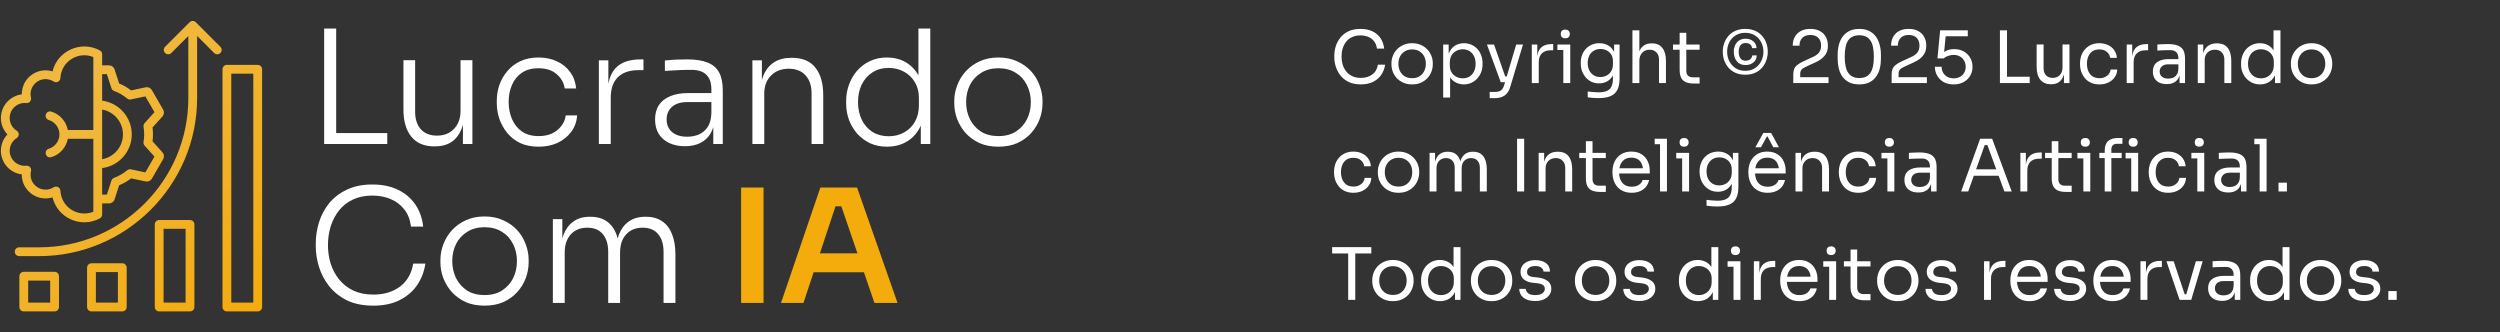 <svg xmlns="http://www.w3.org/2000/svg" width="346" height="46" viewBox="0 0 346 46" fill="none"><rect x="0" y="0" width="346" height="46" fill="#333333" stroke="none"/><path d="M188.339 11.68C187.673 11.68 187.103 11.563 186.629 11.33C186.163 11.097 185.786 10.793 185.499 10.42C185.213 10.047 185.003 9.643 184.869 9.21C184.736 8.77 184.669 8.347 184.669 7.94V7.72C184.669 7.28 184.736 6.84 184.869 6.4C185.009 5.96 185.223 5.56 185.509 5.2C185.796 4.84 186.169 4.55 186.629 4.33C187.089 4.11 187.639 4 188.279 4C188.933 4 189.493 4.113 189.959 4.34C190.426 4.567 190.796 4.883 191.069 5.29C191.343 5.697 191.509 6.177 191.569 6.73H190.569C190.516 6.317 190.383 5.977 190.169 5.71C189.956 5.437 189.686 5.233 189.359 5.1C189.039 4.967 188.679 4.9 188.279 4.9C187.846 4.9 187.466 4.977 187.139 5.13C186.813 5.277 186.539 5.487 186.319 5.76C186.106 6.027 185.943 6.337 185.829 6.69C185.723 7.043 185.669 7.427 185.669 7.84C185.669 8.233 185.723 8.607 185.829 8.96C185.943 9.313 186.109 9.627 186.329 9.9C186.556 10.173 186.836 10.39 187.169 10.55C187.503 10.703 187.893 10.78 188.339 10.78C188.966 10.78 189.493 10.623 189.919 10.31C190.346 9.997 190.606 9.543 190.699 8.95H191.699C191.633 9.45 191.463 9.907 191.189 10.32C190.923 10.733 190.549 11.063 190.069 11.31C189.596 11.557 189.019 11.68 188.339 11.68ZM195.438 11.68C194.972 11.68 194.562 11.6 194.208 11.44C193.855 11.28 193.555 11.07 193.308 10.81C193.068 10.543 192.885 10.247 192.758 9.92C192.638 9.593 192.578 9.26 192.578 8.92V8.74C192.578 8.4 192.642 8.067 192.768 7.74C192.895 7.407 193.082 7.11 193.328 6.85C193.575 6.583 193.875 6.373 194.228 6.22C194.582 6.06 194.985 5.98 195.438 5.98C195.892 5.98 196.295 6.06 196.648 6.22C197.002 6.373 197.302 6.583 197.548 6.85C197.795 7.11 197.982 7.407 198.108 7.74C198.235 8.067 198.298 8.4 198.298 8.74V8.92C198.298 9.26 198.235 9.593 198.108 9.92C197.988 10.247 197.805 10.543 197.558 10.81C197.318 11.07 197.022 11.28 196.668 11.44C196.315 11.6 195.905 11.68 195.438 11.68ZM195.438 10.82C195.838 10.82 196.178 10.733 196.458 10.56C196.745 10.38 196.962 10.14 197.108 9.84C197.262 9.54 197.338 9.203 197.338 8.83C197.338 8.45 197.262 8.11 197.108 7.81C196.955 7.51 196.735 7.273 196.448 7.1C196.168 6.927 195.832 6.84 195.438 6.84C195.052 6.84 194.715 6.927 194.428 7.1C194.142 7.273 193.922 7.51 193.768 7.81C193.615 8.11 193.538 8.45 193.538 8.83C193.538 9.203 193.612 9.54 193.758 9.84C193.912 10.14 194.128 10.38 194.408 10.56C194.695 10.733 195.038 10.82 195.438 10.82ZM199.736 13.5V6.16H200.496V8.47L200.316 8.45C200.35 7.877 200.47 7.41 200.676 7.05C200.89 6.683 201.166 6.413 201.506 6.24C201.846 6.067 202.216 5.98 202.616 5.98C203.003 5.98 203.353 6.053 203.666 6.2C203.986 6.347 204.26 6.547 204.486 6.8C204.713 7.053 204.886 7.347 205.006 7.68C205.126 8.013 205.186 8.367 205.186 8.74V8.92C205.186 9.293 205.123 9.647 204.996 9.98C204.87 10.313 204.69 10.607 204.456 10.86C204.23 11.113 203.956 11.313 203.636 11.46C203.323 11.607 202.976 11.68 202.596 11.68C202.216 11.68 201.853 11.597 201.506 11.43C201.16 11.263 200.873 10.993 200.646 10.62C200.42 10.247 200.29 9.757 200.256 9.15L200.696 9.95V13.5H199.736ZM202.446 10.84C202.806 10.84 203.12 10.757 203.386 10.59C203.653 10.417 203.86 10.18 204.006 9.88C204.153 9.573 204.226 9.223 204.226 8.83C204.226 8.43 204.153 8.08 204.006 7.78C203.86 7.48 203.653 7.247 203.386 7.08C203.12 6.907 202.806 6.82 202.446 6.82C202.126 6.82 201.83 6.893 201.556 7.04C201.283 7.18 201.063 7.387 200.896 7.66C200.736 7.927 200.656 8.25 200.656 8.63V9.09C200.656 9.457 200.74 9.77 200.906 10.03C201.073 10.29 201.293 10.49 201.566 10.63C201.84 10.77 202.133 10.84 202.446 10.84ZM206.173 13.58V12.72H206.943C207.17 12.72 207.36 12.69 207.513 12.63C207.673 12.577 207.803 12.483 207.903 12.35C208.01 12.217 208.096 12.04 208.163 11.82L209.843 6.16H210.783L209.003 12.07C208.896 12.423 208.746 12.71 208.553 12.93C208.36 13.157 208.123 13.32 207.843 13.42C207.57 13.527 207.25 13.58 206.883 13.58H206.173ZM207.803 11.38V10.58H208.963V11.38H207.803ZM207.703 11.38L205.793 6.16H206.773L208.603 11.38H207.703ZM212.002 11.5V6.16H212.762V8.36H212.722C212.722 7.58 212.892 7.01 213.232 6.65C213.579 6.283 214.095 6.1 214.782 6.1H214.962V6.96H214.622C214.089 6.96 213.679 7.103 213.392 7.39C213.105 7.67 212.962 8.077 212.962 8.61V11.5H212.002ZM216.363 11.5V6.16H217.323V11.5H216.363ZM215.543 6.92V6.16H217.323V6.92H215.543ZM216.633 5.3C216.42 5.3 216.26 5.243 216.153 5.13C216.053 5.017 216.003 4.873 216.003 4.7C216.003 4.527 216.053 4.383 216.153 4.27C216.26 4.157 216.42 4.1 216.633 4.1C216.847 4.1 217.003 4.157 217.103 4.27C217.21 4.383 217.263 4.527 217.263 4.7C217.263 4.873 217.21 5.017 217.103 5.13C217.003 5.243 216.847 5.3 216.633 5.3ZM221.2 13.58C220.953 13.58 220.703 13.57 220.45 13.55C220.203 13.53 219.966 13.503 219.74 13.47V12.66C219.98 12.693 220.23 12.72 220.49 12.74C220.756 12.767 221.006 12.78 221.24 12.78C221.726 12.78 222.113 12.713 222.4 12.58C222.693 12.453 222.903 12.25 223.03 11.97C223.163 11.697 223.23 11.343 223.23 10.91V9.89L223.55 9.13C223.53 9.67 223.416 10.12 223.21 10.48C223.003 10.833 222.733 11.1 222.4 11.28C222.073 11.453 221.71 11.54 221.31 11.54C220.936 11.54 220.593 11.47 220.28 11.33C219.973 11.183 219.706 10.983 219.48 10.73C219.26 10.477 219.086 10.187 218.96 9.86C218.84 9.527 218.78 9.177 218.78 8.81V8.63C218.78 8.257 218.843 7.91 218.97 7.59C219.096 7.263 219.273 6.98 219.5 6.74C219.726 6.5 219.996 6.313 220.31 6.18C220.63 6.047 220.98 5.98 221.36 5.98C221.806 5.98 222.2 6.077 222.54 6.27C222.88 6.457 223.146 6.733 223.34 7.1C223.54 7.46 223.65 7.903 223.67 8.43L223.39 8.44V6.16H224.15V10.87C224.15 11.51 224.05 12.027 223.85 12.42C223.656 12.82 223.343 13.113 222.91 13.3C222.483 13.487 221.913 13.58 221.2 13.58ZM221.49 10.66C221.81 10.66 222.1 10.59 222.36 10.45C222.626 10.31 222.836 10.11 222.99 9.85C223.15 9.583 223.23 9.267 223.23 8.9V8.44C223.23 8.08 223.146 7.777 222.98 7.53C222.82 7.283 222.61 7.097 222.35 6.97C222.09 6.843 221.806 6.78 221.5 6.78C221.153 6.78 220.846 6.86 220.58 7.02C220.313 7.18 220.106 7.407 219.96 7.7C219.813 7.987 219.74 8.327 219.74 8.72C219.74 9.113 219.813 9.457 219.96 9.75C220.113 10.043 220.32 10.27 220.58 10.43C220.846 10.583 221.15 10.66 221.49 10.66ZM225.928 11.5V4.2H226.888V8.56H226.648C226.648 8.033 226.714 7.58 226.848 7.2C226.988 6.813 227.201 6.517 227.488 6.31C227.774 6.103 228.141 6 228.588 6H228.628C229.268 6 229.751 6.213 230.078 6.64C230.404 7.06 230.568 7.663 230.568 8.45V11.5H229.608V8.25C229.608 7.817 229.484 7.48 229.238 7.24C228.998 7 228.684 6.88 228.298 6.88C227.871 6.88 227.528 7.023 227.268 7.31C227.014 7.59 226.888 7.96 226.888 8.42V11.5H225.928ZM234.404 11.56C234.004 11.56 233.658 11.503 233.364 11.39C233.078 11.277 232.854 11.083 232.694 10.81C232.541 10.53 232.464 10.153 232.464 9.68V4.54H233.384V9.8C233.384 10.087 233.461 10.31 233.614 10.47C233.774 10.623 233.998 10.7 234.284 10.7H235.224V11.56H234.404ZM231.544 6.88V6.16H235.224V6.88H231.544ZM241.547 10.34C241.007 10.34 240.541 10.247 240.147 10.06C239.754 9.873 239.431 9.627 239.177 9.32C238.931 9.013 238.744 8.68 238.617 8.32C238.497 7.953 238.437 7.597 238.437 7.25V7.07C238.437 6.71 238.501 6.35 238.627 5.99C238.754 5.623 238.944 5.29 239.197 4.99C239.451 4.69 239.774 4.45 240.167 4.27C240.561 4.09 241.021 4 241.547 4C242.081 4 242.541 4.09 242.927 4.27C243.321 4.45 243.644 4.69 243.897 4.99C244.151 5.29 244.341 5.623 244.467 5.99C244.594 6.35 244.657 6.71 244.657 7.07V7.25C244.657 7.597 244.594 7.953 244.467 8.32C244.347 8.68 244.161 9.013 243.907 9.32C243.661 9.627 243.341 9.873 242.947 10.06C242.554 10.247 242.087 10.34 241.547 10.34ZM241.547 9.8C242.061 9.8 242.504 9.68 242.877 9.44C243.257 9.193 243.547 8.87 243.747 8.47C243.954 8.07 244.057 7.637 244.057 7.17C244.057 6.683 243.954 6.243 243.747 5.85C243.547 5.45 243.257 5.133 242.877 4.9C242.504 4.66 242.061 4.54 241.547 4.54C241.034 4.54 240.587 4.66 240.207 4.9C239.834 5.133 239.544 5.45 239.337 5.85C239.137 6.243 239.037 6.683 239.037 7.17C239.037 7.637 239.137 8.07 239.337 8.47C239.544 8.87 239.834 9.193 240.207 9.44C240.587 9.68 241.034 9.8 241.547 9.8ZM241.607 9C241.207 9 240.884 8.91 240.637 8.73C240.397 8.543 240.224 8.313 240.117 8.04C240.011 7.767 239.957 7.5 239.957 7.24V7.11C239.957 6.83 240.014 6.557 240.127 6.29C240.247 6.017 240.427 5.793 240.667 5.62C240.914 5.447 241.227 5.36 241.607 5.36C242.021 5.36 242.367 5.477 242.647 5.71C242.927 5.937 243.081 6.253 243.107 6.66H242.487C242.461 6.447 242.374 6.277 242.227 6.15C242.081 6.023 241.874 5.96 241.607 5.96C241.261 5.96 241.011 6.073 240.857 6.3C240.711 6.527 240.637 6.817 240.637 7.17C240.637 7.397 240.667 7.603 240.727 7.79C240.794 7.977 240.897 8.127 241.037 8.24C241.184 8.347 241.374 8.4 241.607 8.4C241.874 8.4 242.084 8.333 242.237 8.2C242.397 8.06 242.491 7.883 242.517 7.67H243.137C243.117 8.083 242.961 8.41 242.667 8.65C242.374 8.883 242.021 9 241.607 9ZM248.19 11.5V10.3C248.19 10.007 248.23 9.757 248.31 9.55C248.396 9.343 248.543 9.157 248.75 8.99C248.956 8.817 249.236 8.65 249.59 8.49L250.96 7.86C251.293 7.707 251.556 7.51 251.75 7.27C251.943 7.023 252.04 6.707 252.04 6.32C252.04 5.853 251.91 5.49 251.65 5.23C251.39 4.97 251.023 4.84 250.55 4.84C250.083 4.84 249.716 4.97 249.45 5.23C249.183 5.49 249.05 5.853 249.05 6.32H248.11C248.11 5.9 248.196 5.513 248.37 5.16C248.55 4.807 248.82 4.527 249.18 4.32C249.54 4.107 249.996 4 250.55 4C251.103 4 251.556 4.107 251.91 4.32C252.27 4.527 252.536 4.8 252.71 5.14C252.89 5.48 252.98 5.85 252.98 6.25V6.39C252.98 6.917 252.826 7.36 252.52 7.72C252.22 8.08 251.813 8.377 251.3 8.61L249.93 9.24C249.623 9.38 249.416 9.52 249.31 9.66C249.203 9.8 249.15 9.987 249.15 10.22V11.14L248.89 10.68H253.07V11.5H248.19ZM257.331 11.68C256.785 11.68 256.318 11.587 255.931 11.4C255.551 11.207 255.241 10.947 255.001 10.62C254.768 10.293 254.598 9.917 254.491 9.49C254.385 9.057 254.331 8.6 254.331 8.12V7.58C254.331 6.907 254.435 6.3 254.641 5.76C254.855 5.22 255.181 4.793 255.621 4.48C256.068 4.16 256.638 4 257.331 4C258.025 4 258.591 4.16 259.031 4.48C259.471 4.793 259.795 5.22 260.001 5.76C260.215 6.3 260.321 6.907 260.321 7.58V8.12C260.321 8.6 260.268 9.057 260.161 9.49C260.055 9.917 259.881 10.293 259.641 10.62C259.408 10.947 259.101 11.207 258.721 11.4C258.341 11.587 257.878 11.68 257.331 11.68ZM257.331 10.8C258.025 10.8 258.531 10.567 258.851 10.1C259.178 9.627 259.341 8.88 259.341 7.86C259.341 6.793 259.175 6.03 258.841 5.57C258.515 5.11 258.011 4.88 257.331 4.88C256.645 4.88 256.135 5.11 255.801 5.57C255.475 6.03 255.311 6.787 255.311 7.84C255.311 8.867 255.475 9.617 255.801 10.09C256.128 10.563 256.638 10.8 257.331 10.8ZM261.803 11.5V10.3C261.803 10.007 261.843 9.757 261.923 9.55C262.01 9.343 262.156 9.157 262.363 8.99C262.57 8.817 262.85 8.65 263.203 8.49L264.573 7.86C264.906 7.707 265.17 7.51 265.363 7.27C265.556 7.023 265.653 6.707 265.653 6.32C265.653 5.853 265.523 5.49 265.263 5.23C265.003 4.97 264.636 4.84 264.163 4.84C263.696 4.84 263.33 4.97 263.063 5.23C262.796 5.49 262.663 5.853 262.663 6.32H261.723C261.723 5.9 261.81 5.513 261.983 5.16C262.163 4.807 262.433 4.527 262.793 4.32C263.153 4.107 263.61 4 264.163 4C264.716 4 265.17 4.107 265.523 4.32C265.883 4.527 266.15 4.8 266.323 5.14C266.503 5.48 266.593 5.85 266.593 6.25V6.39C266.593 6.917 266.44 7.36 266.133 7.72C265.833 8.08 265.426 8.377 264.913 8.61L263.543 9.24C263.236 9.38 263.03 9.52 262.923 9.66C262.816 9.8 262.763 9.987 262.763 10.22V11.14L262.503 10.68H266.683V11.5H261.803ZM270.384 11.68C269.824 11.68 269.351 11.567 268.964 11.34C268.578 11.107 268.284 10.803 268.084 10.43C267.884 10.057 267.784 9.66 267.784 9.24H268.724C268.724 9.547 268.791 9.82 268.924 10.06C269.064 10.3 269.258 10.49 269.504 10.63C269.751 10.77 270.044 10.84 270.384 10.84C270.718 10.84 271.008 10.773 271.254 10.64C271.508 10.5 271.704 10.31 271.844 10.07C271.984 9.823 272.054 9.547 272.054 9.24C272.054 8.933 271.984 8.657 271.844 8.41C271.711 8.163 271.518 7.967 271.264 7.82C271.018 7.673 270.724 7.6 270.384 7.6C270.138 7.6 269.888 7.643 269.634 7.73C269.381 7.81 269.178 7.927 269.024 8.08H268.144L268.514 4.2H272.344V5.02H269.074L269.314 4.69L269.034 7.52L268.774 7.43C268.968 7.237 269.201 7.083 269.474 6.97C269.754 6.857 270.071 6.8 270.424 6.8C270.984 6.8 271.454 6.917 271.834 7.15C272.214 7.377 272.501 7.673 272.694 8.04C272.894 8.4 272.994 8.777 272.994 9.17V9.31C272.994 9.703 272.894 10.083 272.694 10.45C272.494 10.81 272.198 11.107 271.804 11.34C271.418 11.567 270.944 11.68 270.384 11.68ZM276.79 11.5V4.2H277.77V11.5H276.79ZM277.57 11.5V10.62H280.91V11.5H277.57ZM283.842 11.66C283.209 11.66 282.722 11.453 282.382 11.04C282.042 10.627 281.872 10.03 281.872 9.25V6.15H282.832V9.44C282.832 9.86 282.945 10.19 283.172 10.43C283.399 10.663 283.705 10.78 284.092 10.78C284.492 10.78 284.819 10.653 285.072 10.4C285.325 10.14 285.452 9.787 285.452 9.34V6.15H286.412V11.5H285.652V9.21H285.772C285.772 9.737 285.702 10.183 285.562 10.55C285.422 10.91 285.212 11.187 284.932 11.38C284.659 11.567 284.309 11.66 283.882 11.66H283.842ZM290.561 11.68C290.101 11.68 289.701 11.6 289.361 11.44C289.028 11.28 288.751 11.067 288.531 10.8C288.311 10.527 288.145 10.227 288.031 9.9C287.925 9.573 287.871 9.247 287.871 8.92V8.74C287.871 8.4 287.925 8.067 288.031 7.74C288.145 7.413 288.311 7.12 288.531 6.86C288.758 6.593 289.038 6.38 289.371 6.22C289.705 6.06 290.095 5.98 290.541 5.98C290.988 5.98 291.388 6.063 291.741 6.23C292.101 6.397 292.388 6.633 292.601 6.94C292.821 7.24 292.945 7.597 292.971 8.01H292.051C292.005 7.677 291.851 7.4 291.591 7.18C291.331 6.953 290.981 6.84 290.541 6.84C290.161 6.84 289.845 6.927 289.591 7.1C289.338 7.273 289.148 7.51 289.021 7.81C288.895 8.11 288.831 8.45 288.831 8.83C288.831 9.197 288.895 9.533 289.021 9.84C289.148 10.14 289.338 10.38 289.591 10.56C289.851 10.733 290.175 10.82 290.561 10.82C290.861 10.82 291.121 10.767 291.341 10.66C291.561 10.553 291.738 10.41 291.871 10.23C292.005 10.05 292.085 9.847 292.111 9.62H293.031C293.011 10.04 292.888 10.403 292.661 10.71C292.441 11.017 292.148 11.257 291.781 11.43C291.421 11.597 291.015 11.68 290.561 11.68ZM294.336 11.5V6.16H295.096V8.36H295.056C295.056 7.58 295.226 7.01 295.566 6.65C295.913 6.283 296.429 6.1 297.116 6.1H297.296V6.96H296.956C296.423 6.96 296.013 7.103 295.726 7.39C295.439 7.67 295.296 8.077 295.296 8.61V11.5H294.336ZM301.648 11.5V9.9H301.488V8.05C301.488 7.683 301.391 7.407 301.198 7.22C301.011 7.033 300.735 6.94 300.368 6.94C300.161 6.94 299.948 6.943 299.728 6.95C299.508 6.957 299.298 6.963 299.098 6.97C298.898 6.977 298.725 6.987 298.578 7V6.16C298.725 6.147 298.878 6.137 299.038 6.13C299.205 6.117 299.375 6.11 299.548 6.11C299.721 6.103 299.888 6.1 300.048 6.1C300.595 6.1 301.041 6.167 301.388 6.3C301.735 6.427 301.991 6.637 302.158 6.93C302.325 7.223 302.408 7.62 302.408 8.12V11.5H301.648ZM299.898 11.64C299.498 11.64 299.151 11.573 298.858 11.44C298.571 11.3 298.348 11.1 298.188 10.84C298.035 10.58 297.958 10.267 297.958 9.9C297.958 9.52 298.041 9.203 298.208 8.95C298.381 8.697 298.631 8.507 298.958 8.38C299.285 8.247 299.678 8.18 300.138 8.18H301.588V8.9H300.098C299.711 8.9 299.415 8.993 299.208 9.18C299.001 9.367 298.898 9.607 298.898 9.9C298.898 10.193 299.001 10.43 299.208 10.61C299.415 10.79 299.711 10.88 300.098 10.88C300.325 10.88 300.541 10.84 300.748 10.76C300.955 10.673 301.125 10.533 301.258 10.34C301.398 10.14 301.475 9.867 301.488 9.52L301.748 9.9C301.715 10.28 301.621 10.6 301.468 10.86C301.321 11.113 301.115 11.307 300.848 11.44C300.588 11.573 300.271 11.64 299.898 11.64ZM304.17 11.5V6.16H304.93V8.45H304.81C304.81 7.923 304.88 7.48 305.02 7.12C305.167 6.753 305.387 6.477 305.68 6.29C305.973 6.097 306.343 6 306.79 6H306.83C307.503 6 308 6.21 308.32 6.63C308.647 7.05 308.81 7.657 308.81 8.45V11.5H307.85V8.25C307.85 7.837 307.733 7.507 307.5 7.26C307.267 7.007 306.947 6.88 306.54 6.88C306.12 6.88 305.78 7.01 305.52 7.27C305.26 7.53 305.13 7.877 305.13 8.31V11.5H304.17ZM312.796 11.68C312.416 11.68 312.066 11.61 311.746 11.47C311.426 11.33 311.146 11.133 310.906 10.88C310.673 10.627 310.49 10.333 310.356 10C310.23 9.667 310.166 9.307 310.166 8.92V8.74C310.166 8.36 310.23 8.003 310.356 7.67C310.483 7.337 310.66 7.043 310.886 6.79C311.12 6.537 311.393 6.34 311.706 6.2C312.026 6.053 312.38 5.98 312.766 5.98C313.173 5.98 313.543 6.067 313.876 6.24C314.21 6.407 314.483 6.67 314.696 7.03C314.91 7.39 315.03 7.857 315.056 8.43L314.656 7.79V4.2H315.616V11.5H314.856V9.13H315.136C315.11 9.737 314.983 10.23 314.756 10.61C314.53 10.983 314.243 11.257 313.896 11.43C313.556 11.597 313.19 11.68 312.796 11.68ZM312.926 10.84C313.253 10.84 313.55 10.767 313.816 10.62C314.083 10.473 314.296 10.263 314.456 9.99C314.616 9.71 314.696 9.383 314.696 9.01V8.55C314.696 8.183 314.613 7.873 314.446 7.62C314.286 7.36 314.07 7.163 313.796 7.03C313.53 6.89 313.236 6.82 312.916 6.82C312.563 6.82 312.25 6.903 311.976 7.07C311.71 7.237 311.5 7.47 311.346 7.77C311.2 8.07 311.126 8.423 311.126 8.83C311.126 9.237 311.203 9.593 311.356 9.9C311.51 10.2 311.723 10.433 311.996 10.6C312.27 10.76 312.58 10.84 312.926 10.84ZM319.921 11.68C319.454 11.68 319.044 11.6 318.691 11.44C318.338 11.28 318.038 11.07 317.791 10.81C317.551 10.543 317.368 10.247 317.241 9.92C317.121 9.593 317.061 9.26 317.061 8.92V8.74C317.061 8.4 317.124 8.067 317.251 7.74C317.378 7.407 317.564 7.11 317.811 6.85C318.058 6.583 318.358 6.373 318.711 6.22C319.064 6.06 319.468 5.98 319.921 5.98C320.374 5.98 320.778 6.06 321.131 6.22C321.484 6.373 321.784 6.583 322.031 6.85C322.278 7.11 322.464 7.407 322.591 7.74C322.718 8.067 322.781 8.4 322.781 8.74V8.92C322.781 9.26 322.718 9.593 322.591 9.92C322.471 10.247 322.288 10.543 322.041 10.81C321.801 11.07 321.504 11.28 321.151 11.44C320.798 11.6 320.388 11.68 319.921 11.68ZM319.921 10.82C320.321 10.82 320.661 10.733 320.941 10.56C321.228 10.38 321.444 10.14 321.591 9.84C321.744 9.54 321.821 9.203 321.821 8.83C321.821 8.45 321.744 8.11 321.591 7.81C321.438 7.51 321.218 7.273 320.931 7.1C320.651 6.927 320.314 6.84 319.921 6.84C319.534 6.84 319.198 6.927 318.911 7.1C318.624 7.273 318.404 7.51 318.251 7.81C318.098 8.11 318.021 8.45 318.021 8.83C318.021 9.203 318.094 9.54 318.241 9.84C318.394 10.14 318.611 10.38 318.891 10.56C319.178 10.733 319.521 10.82 319.921 10.82ZM187.319 26.68C186.859 26.68 186.459 26.6 186.119 26.44C185.786 26.28 185.509 26.067 185.289 25.8C185.069 25.527 184.903 25.227 184.789 24.9C184.683 24.573 184.629 24.247 184.629 23.92V23.74C184.629 23.4 184.683 23.067 184.789 22.74C184.903 22.413 185.069 22.12 185.289 21.86C185.516 21.593 185.796 21.38 186.129 21.22C186.463 21.06 186.853 20.98 187.299 20.98C187.746 20.98 188.146 21.063 188.499 21.23C188.859 21.397 189.146 21.633 189.359 21.94C189.579 22.24 189.703 22.597 189.729 23.01H188.809C188.763 22.677 188.609 22.4 188.349 22.18C188.089 21.953 187.739 21.84 187.299 21.84C186.919 21.84 186.603 21.927 186.349 22.1C186.096 22.273 185.906 22.51 185.779 22.81C185.653 23.11 185.589 23.45 185.589 23.83C185.589 24.197 185.653 24.533 185.779 24.84C185.906 25.14 186.096 25.38 186.349 25.56C186.609 25.733 186.933 25.82 187.319 25.82C187.619 25.82 187.879 25.767 188.099 25.66C188.319 25.553 188.496 25.41 188.629 25.23C188.763 25.05 188.843 24.847 188.869 24.62H189.789C189.769 25.04 189.646 25.403 189.419 25.71C189.199 26.017 188.906 26.257 188.539 26.43C188.179 26.597 187.773 26.68 187.319 26.68ZM193.554 26.68C193.087 26.68 192.677 26.6 192.324 26.44C191.97 26.28 191.67 26.07 191.424 25.81C191.184 25.543 191 25.247 190.874 24.92C190.754 24.593 190.694 24.26 190.694 23.92V23.74C190.694 23.4 190.757 23.067 190.884 22.74C191.01 22.407 191.197 22.11 191.444 21.85C191.69 21.583 191.99 21.373 192.344 21.22C192.697 21.06 193.1 20.98 193.554 20.98C194.007 20.98 194.41 21.06 194.764 21.22C195.117 21.373 195.417 21.583 195.664 21.85C195.91 22.11 196.097 22.407 196.224 22.74C196.35 23.067 196.414 23.4 196.414 23.74V23.92C196.414 24.26 196.35 24.593 196.224 24.92C196.104 25.247 195.92 25.543 195.674 25.81C195.434 26.07 195.137 26.28 194.784 26.44C194.43 26.6 194.02 26.68 193.554 26.68ZM193.554 25.82C193.954 25.82 194.294 25.733 194.574 25.56C194.86 25.38 195.077 25.14 195.224 24.84C195.377 24.54 195.454 24.203 195.454 23.83C195.454 23.45 195.377 23.11 195.224 22.81C195.07 22.51 194.85 22.273 194.564 22.1C194.284 21.927 193.947 21.84 193.554 21.84C193.167 21.84 192.83 21.927 192.544 22.1C192.257 22.273 192.037 22.51 191.884 22.81C191.73 23.11 191.654 23.45 191.654 23.83C191.654 24.203 191.727 24.54 191.874 24.84C192.027 25.14 192.244 25.38 192.524 25.56C192.81 25.733 193.154 25.82 193.554 25.82ZM197.852 26.5V21.16H198.612V23.45H198.492C198.492 22.93 198.558 22.49 198.692 22.13C198.832 21.763 199.038 21.483 199.312 21.29C199.585 21.097 199.932 21 200.352 21H200.392C200.812 21 201.158 21.097 201.432 21.29C201.712 21.483 201.918 21.763 202.052 22.13C202.185 22.49 202.252 22.93 202.252 23.45H201.972C201.972 22.93 202.042 22.49 202.182 22.13C202.322 21.763 202.528 21.483 202.802 21.29C203.082 21.097 203.432 21 203.852 21H203.892C204.312 21 204.662 21.097 204.942 21.29C205.222 21.483 205.428 21.763 205.562 22.13C205.702 22.49 205.772 22.93 205.772 23.45V26.5H204.812V23.24C204.812 22.807 204.705 22.473 204.492 22.24C204.278 22 203.982 21.88 203.602 21.88C203.208 21.88 202.892 22.007 202.652 22.26C202.412 22.507 202.292 22.853 202.292 23.3V26.5H201.332V23.24C201.332 22.807 201.225 22.473 201.012 22.24C200.798 22 200.502 21.88 200.122 21.88C199.728 21.88 199.412 22.007 199.172 22.26C198.932 22.507 198.812 22.853 198.812 23.3V26.5H197.852ZM209.965 26.5V19.2H210.945V26.5H209.965ZM212.949 26.5V21.16H213.709V23.45H213.589C213.589 22.923 213.659 22.48 213.799 22.12C213.946 21.753 214.166 21.477 214.459 21.29C214.753 21.097 215.123 21 215.569 21H215.609C216.283 21 216.779 21.21 217.099 21.63C217.426 22.05 217.589 22.657 217.589 23.45V26.5H216.629V23.25C216.629 22.837 216.513 22.507 216.279 22.26C216.046 22.007 215.726 21.88 215.319 21.88C214.899 21.88 214.559 22.01 214.299 22.27C214.039 22.53 213.909 22.877 213.909 23.31V26.5H212.949ZM221.426 26.56C221.026 26.56 220.679 26.503 220.386 26.39C220.099 26.277 219.876 26.083 219.716 25.81C219.562 25.53 219.486 25.153 219.486 24.68V19.54H220.406V24.8C220.406 25.087 220.482 25.31 220.636 25.47C220.796 25.623 221.019 25.7 221.306 25.7H222.246V26.56H221.426ZM218.566 21.88V21.16H222.246V21.88H218.566ZM225.834 26.68C225.368 26.68 224.964 26.6 224.624 26.44C224.284 26.28 224.008 26.07 223.794 25.81C223.581 25.543 223.421 25.247 223.314 24.92C223.214 24.593 223.164 24.26 223.164 23.92V23.74C223.164 23.393 223.214 23.057 223.314 22.73C223.421 22.403 223.581 22.11 223.794 21.85C224.008 21.583 224.278 21.373 224.604 21.22C224.938 21.06 225.328 20.98 225.774 20.98C226.354 20.98 226.831 21.107 227.204 21.36C227.584 21.607 227.864 21.927 228.044 22.32C228.231 22.713 228.324 23.133 228.324 23.58V24.01H223.584V23.29H227.624L227.404 23.68C227.404 23.3 227.344 22.973 227.224 22.7C227.104 22.42 226.924 22.203 226.684 22.05C226.444 21.897 226.141 21.82 225.774 21.82C225.394 21.82 225.078 21.907 224.824 22.08C224.578 22.253 224.391 22.49 224.264 22.79C224.144 23.09 224.084 23.437 224.084 23.83C224.084 24.21 224.144 24.553 224.264 24.86C224.391 25.16 224.584 25.4 224.844 25.58C225.104 25.753 225.434 25.84 225.834 25.84C226.254 25.84 226.594 25.747 226.854 25.56C227.121 25.373 227.281 25.157 227.334 24.91H228.234C228.161 25.277 228.014 25.593 227.794 25.86C227.574 26.127 227.298 26.33 226.964 26.47C226.631 26.61 226.254 26.68 225.834 26.68ZM229.747 26.5V19.2H230.707V26.5H229.747ZM229.007 19.96V19.2H230.707V19.96H229.007ZM232.809 26.5V21.16H233.769V26.5H232.809ZM231.989 21.92V21.16H233.769V21.92H231.989ZM233.079 20.3C232.865 20.3 232.705 20.243 232.599 20.13C232.499 20.017 232.449 19.873 232.449 19.7C232.449 19.527 232.499 19.383 232.599 19.27C232.705 19.157 232.865 19.1 233.079 19.1C233.292 19.1 233.449 19.157 233.549 19.27C233.655 19.383 233.709 19.527 233.709 19.7C233.709 19.873 233.655 20.017 233.549 20.13C233.449 20.243 233.292 20.3 233.079 20.3ZM237.645 28.58C237.398 28.58 237.148 28.57 236.895 28.55C236.648 28.53 236.412 28.503 236.185 28.47V27.66C236.425 27.693 236.675 27.72 236.935 27.74C237.202 27.767 237.452 27.78 237.685 27.78C238.172 27.78 238.558 27.713 238.845 27.58C239.138 27.453 239.348 27.25 239.475 26.97C239.608 26.697 239.675 26.343 239.675 25.91V24.89L239.995 24.13C239.975 24.67 239.862 25.12 239.655 25.48C239.448 25.833 239.178 26.1 238.845 26.28C238.518 26.453 238.155 26.54 237.755 26.54C237.382 26.54 237.038 26.47 236.725 26.33C236.418 26.183 236.152 25.983 235.925 25.73C235.705 25.477 235.532 25.187 235.405 24.86C235.285 24.527 235.225 24.177 235.225 23.81V23.63C235.225 23.257 235.288 22.91 235.415 22.59C235.542 22.263 235.718 21.98 235.945 21.74C236.172 21.5 236.442 21.313 236.755 21.18C237.075 21.047 237.425 20.98 237.805 20.98C238.252 20.98 238.645 21.077 238.985 21.27C239.325 21.457 239.592 21.733 239.785 22.1C239.985 22.46 240.095 22.903 240.115 23.43L239.835 23.44V21.16H240.595V25.87C240.595 26.51 240.495 27.027 240.295 27.42C240.102 27.82 239.788 28.113 239.355 28.3C238.928 28.487 238.358 28.58 237.645 28.58ZM237.935 25.66C238.255 25.66 238.545 25.59 238.805 25.45C239.072 25.31 239.282 25.11 239.435 24.85C239.595 24.583 239.675 24.267 239.675 23.9V23.44C239.675 23.08 239.592 22.777 239.425 22.53C239.265 22.283 239.055 22.097 238.795 21.97C238.535 21.843 238.252 21.78 237.945 21.78C237.598 21.78 237.292 21.86 237.025 22.02C236.758 22.18 236.552 22.407 236.405 22.7C236.258 22.987 236.185 23.327 236.185 23.72C236.185 24.113 236.258 24.457 236.405 24.75C236.558 25.043 236.765 25.27 237.025 25.43C237.292 25.583 237.595 25.66 237.935 25.66ZM244.643 26.68C244.176 26.68 243.773 26.6 243.433 26.44C243.093 26.28 242.816 26.07 242.603 25.81C242.39 25.543 242.23 25.247 242.123 24.92C242.023 24.593 241.973 24.26 241.973 23.92V23.74C241.973 23.393 242.023 23.057 242.123 22.73C242.23 22.403 242.39 22.11 242.603 21.85C242.816 21.583 243.086 21.373 243.413 21.22C243.746 21.06 244.136 20.98 244.583 20.98C245.163 20.98 245.64 21.107 246.013 21.36C246.393 21.607 246.673 21.927 246.853 22.32C247.04 22.713 247.133 23.133 247.133 23.58V24.01H242.393V23.29H246.433L246.213 23.68C246.213 23.3 246.153 22.973 246.033 22.7C245.913 22.42 245.733 22.203 245.493 22.05C245.253 21.897 244.95 21.82 244.583 21.82C244.203 21.82 243.886 21.907 243.633 22.08C243.386 22.253 243.2 22.49 243.073 22.79C242.953 23.09 242.893 23.437 242.893 23.83C242.893 24.21 242.953 24.553 243.073 24.86C243.2 25.16 243.393 25.4 243.653 25.58C243.913 25.753 244.243 25.84 244.643 25.84C245.063 25.84 245.403 25.747 245.663 25.56C245.93 25.373 246.09 25.157 246.143 24.91H247.043C246.97 25.277 246.823 25.593 246.603 25.86C246.383 26.127 246.106 26.33 245.773 26.47C245.44 26.61 245.063 26.68 244.643 26.68ZM242.943 20.38L244.043 18.4H245.123L246.203 20.38H245.423L244.623 18.88H244.543L243.723 20.38H242.943ZM248.496 26.5V21.16H249.256V23.45H249.136C249.136 22.923 249.206 22.48 249.346 22.12C249.493 21.753 249.713 21.477 250.006 21.29C250.299 21.097 250.669 21 251.116 21H251.156C251.829 21 252.326 21.21 252.646 21.63C252.973 22.05 253.136 22.657 253.136 23.45V26.5H252.176V23.25C252.176 22.837 252.059 22.507 251.826 22.26C251.593 22.007 251.273 21.88 250.866 21.88C250.446 21.88 250.106 22.01 249.846 22.27C249.586 22.53 249.456 22.877 249.456 23.31V26.5H248.496ZM257.183 26.68C256.723 26.68 256.323 26.6 255.983 26.44C255.649 26.28 255.373 26.067 255.153 25.8C254.933 25.527 254.766 25.227 254.653 24.9C254.546 24.573 254.493 24.247 254.493 23.92V23.74C254.493 23.4 254.546 23.067 254.653 22.74C254.766 22.413 254.933 22.12 255.153 21.86C255.379 21.593 255.659 21.38 255.993 21.22C256.326 21.06 256.716 20.98 257.163 20.98C257.609 20.98 258.009 21.063 258.363 21.23C258.723 21.397 259.009 21.633 259.223 21.94C259.443 22.24 259.566 22.597 259.593 23.01H258.673C258.626 22.677 258.473 22.4 258.213 22.18C257.953 21.953 257.603 21.84 257.163 21.84C256.783 21.84 256.466 21.927 256.213 22.1C255.959 22.273 255.769 22.51 255.643 22.81C255.516 23.11 255.453 23.45 255.453 23.83C255.453 24.197 255.516 24.533 255.643 24.84C255.769 25.14 255.959 25.38 256.213 25.56C256.473 25.733 256.796 25.82 257.183 25.82C257.483 25.82 257.743 25.767 257.963 25.66C258.183 25.553 258.359 25.41 258.493 25.23C258.626 25.05 258.706 24.847 258.733 24.62H259.653C259.633 25.04 259.509 25.403 259.283 25.71C259.063 26.017 258.769 26.257 258.403 26.43C258.043 26.597 257.636 26.68 257.183 26.68ZM261.217 26.5V21.16H262.177V26.5H261.217ZM260.397 21.92V21.16H262.177V21.92H260.397ZM261.487 20.3C261.274 20.3 261.114 20.243 261.007 20.13C260.907 20.017 260.857 19.873 260.857 19.7C260.857 19.527 260.907 19.383 261.007 19.27C261.114 19.157 261.274 19.1 261.487 19.1C261.7 19.1 261.857 19.157 261.957 19.27C262.064 19.383 262.117 19.527 262.117 19.7C262.117 19.873 262.064 20.017 261.957 20.13C261.857 20.243 261.7 20.3 261.487 20.3ZM267.263 26.5V24.9H267.103V23.05C267.103 22.683 267.006 22.407 266.813 22.22C266.626 22.033 266.35 21.94 265.983 21.94C265.776 21.94 265.563 21.943 265.343 21.95C265.123 21.957 264.913 21.963 264.713 21.97C264.513 21.977 264.34 21.987 264.193 22V21.16C264.34 21.147 264.493 21.137 264.653 21.13C264.82 21.117 264.99 21.11 265.163 21.11C265.336 21.103 265.503 21.1 265.663 21.1C266.21 21.1 266.656 21.167 267.003 21.3C267.35 21.427 267.606 21.637 267.773 21.93C267.94 22.223 268.023 22.62 268.023 23.12V26.5H267.263ZM265.513 26.64C265.113 26.64 264.766 26.573 264.473 26.44C264.186 26.3 263.963 26.1 263.803 25.84C263.65 25.58 263.573 25.267 263.573 24.9C263.573 24.52 263.656 24.203 263.823 23.95C263.996 23.697 264.246 23.507 264.573 23.38C264.9 23.247 265.293 23.18 265.753 23.18H267.203V23.9H265.713C265.326 23.9 265.03 23.993 264.823 24.18C264.616 24.367 264.513 24.607 264.513 24.9C264.513 25.193 264.616 25.43 264.823 25.61C265.03 25.79 265.326 25.88 265.713 25.88C265.94 25.88 266.156 25.84 266.363 25.76C266.57 25.673 266.74 25.533 266.873 25.34C267.013 25.14 267.09 24.867 267.103 24.52L267.363 24.9C267.33 25.28 267.236 25.6 267.083 25.86C266.936 26.113 266.73 26.307 266.463 26.44C266.203 26.573 265.886 26.64 265.513 26.64ZM271.421 26.5L274.051 19.2H275.711L278.421 26.5H277.411L274.961 19.84L275.441 20.08H274.261L274.771 19.84L272.401 26.5H271.421ZM272.991 24.32L273.321 23.44H276.471L276.801 24.32H272.991ZM279.619 26.5V21.16H280.379V23.36H280.339C280.339 22.58 280.509 22.01 280.849 21.65C281.196 21.283 281.712 21.1 282.399 21.1H282.579V21.96H282.239C281.706 21.96 281.296 22.103 281.009 22.39C280.722 22.67 280.579 23.077 280.579 23.61V26.5H279.619ZM285.898 26.56C285.498 26.56 285.152 26.503 284.858 26.39C284.572 26.277 284.348 26.083 284.188 25.81C284.035 25.53 283.958 25.153 283.958 24.68V19.54H284.878V24.8C284.878 25.087 284.955 25.31 285.108 25.47C285.268 25.623 285.492 25.7 285.778 25.7H286.718V26.56H285.898ZM283.038 21.88V21.16H286.718V21.88H283.038ZM288.336 26.5V21.16H289.296V26.5H288.336ZM287.516 21.92V21.16H289.296V21.92H287.516ZM288.606 20.3C288.393 20.3 288.233 20.243 288.126 20.13C288.026 20.017 287.976 19.873 287.976 19.7C287.976 19.527 288.026 19.383 288.126 19.27C288.233 19.157 288.393 19.1 288.606 19.1C288.819 19.1 288.976 19.157 289.076 19.27C289.183 19.383 289.236 19.527 289.236 19.7C289.236 19.873 289.183 20.017 289.076 20.13C288.976 20.243 288.819 20.3 288.606 20.3ZM291.292 26.5V20.83C291.292 20.237 291.449 19.8 291.762 19.52C292.076 19.24 292.536 19.1 293.142 19.1H293.742V19.9H292.982C292.736 19.9 292.546 19.97 292.412 20.11C292.279 20.243 292.212 20.43 292.212 20.67V26.5H291.292ZM290.552 21.88V21.16H293.642V21.88H290.552ZM294.962 26.5V21.16H295.922V26.5H294.962ZM294.182 21.92V21.16H295.922V21.92H294.182ZM295.232 20.3C295.019 20.3 294.859 20.243 294.752 20.13C294.652 20.017 294.602 19.873 294.602 19.7C294.602 19.527 294.652 19.383 294.752 19.27C294.859 19.157 295.019 19.1 295.232 19.1C295.446 19.1 295.602 19.157 295.702 19.27C295.809 19.383 295.862 19.527 295.862 19.7C295.862 19.873 295.809 20.017 295.702 20.13C295.602 20.243 295.446 20.3 295.232 20.3ZM300.073 26.68C299.613 26.68 299.213 26.6 298.873 26.44C298.54 26.28 298.263 26.067 298.043 25.8C297.823 25.527 297.656 25.227 297.543 24.9C297.436 24.573 297.383 24.247 297.383 23.92V23.74C297.383 23.4 297.436 23.067 297.543 22.74C297.656 22.413 297.823 22.12 298.043 21.86C298.27 21.593 298.55 21.38 298.883 21.22C299.216 21.06 299.606 20.98 300.053 20.98C300.5 20.98 300.9 21.063 301.253 21.23C301.613 21.397 301.9 21.633 302.113 21.94C302.333 22.24 302.456 22.597 302.483 23.01H301.563C301.516 22.677 301.363 22.4 301.103 22.18C300.843 21.953 300.493 21.84 300.053 21.84C299.673 21.84 299.356 21.927 299.103 22.1C298.85 22.273 298.66 22.51 298.533 22.81C298.406 23.11 298.343 23.45 298.343 23.83C298.343 24.197 298.406 24.533 298.533 24.84C298.66 25.14 298.85 25.38 299.103 25.56C299.363 25.733 299.686 25.82 300.073 25.82C300.373 25.82 300.633 25.767 300.853 25.66C301.073 25.553 301.25 25.41 301.383 25.23C301.516 25.05 301.596 24.847 301.623 24.62H302.543C302.523 25.04 302.4 25.403 302.173 25.71C301.953 26.017 301.66 26.257 301.293 26.43C300.933 26.597 300.526 26.68 300.073 26.68ZM304.108 26.5V21.16H305.068V26.5H304.108ZM303.288 21.92V21.16H305.068V21.92H303.288ZM304.378 20.3C304.164 20.3 304.004 20.243 303.898 20.13C303.798 20.017 303.748 19.873 303.748 19.7C303.748 19.527 303.798 19.383 303.898 19.27C304.004 19.157 304.164 19.1 304.378 19.1C304.591 19.1 304.748 19.157 304.848 19.27C304.954 19.383 305.008 19.527 305.008 19.7C305.008 19.873 304.954 20.017 304.848 20.13C304.748 20.243 304.591 20.3 304.378 20.3ZM310.154 26.5V24.9H309.994V23.05C309.994 22.683 309.897 22.407 309.704 22.22C309.517 22.033 309.24 21.94 308.874 21.94C308.667 21.94 308.454 21.943 308.234 21.95C308.014 21.957 307.804 21.963 307.604 21.97C307.404 21.977 307.23 21.987 307.084 22V21.16C307.23 21.147 307.384 21.137 307.544 21.13C307.71 21.117 307.88 21.11 308.054 21.11C308.227 21.103 308.394 21.1 308.554 21.1C309.1 21.1 309.547 21.167 309.894 21.3C310.24 21.427 310.497 21.637 310.664 21.93C310.83 22.223 310.914 22.62 310.914 23.12V26.5H310.154ZM308.404 26.64C308.004 26.64 307.657 26.573 307.364 26.44C307.077 26.3 306.854 26.1 306.694 25.84C306.54 25.58 306.464 25.267 306.464 24.9C306.464 24.52 306.547 24.203 306.714 23.95C306.887 23.697 307.137 23.507 307.464 23.38C307.79 23.247 308.184 23.18 308.644 23.18H310.094V23.9H308.604C308.217 23.9 307.92 23.993 307.714 24.18C307.507 24.367 307.404 24.607 307.404 24.9C307.404 25.193 307.507 25.43 307.714 25.61C307.92 25.79 308.217 25.88 308.604 25.88C308.83 25.88 309.047 25.84 309.254 25.76C309.46 25.673 309.63 25.533 309.764 25.34C309.904 25.14 309.98 24.867 309.994 24.52L310.254 24.9C310.22 25.28 310.127 25.6 309.974 25.86C309.827 26.113 309.62 26.307 309.354 26.44C309.094 26.573 308.777 26.64 308.404 26.64ZM312.736 26.5V19.2H313.696V26.5H312.736ZM311.996 19.96V19.2H313.696V19.96H311.996ZM315.347 26.5V25.28H316.507V26.5H315.347ZM186.589 41.5V34.88H187.569V41.5H186.589ZM184.369 35.08V34.2H189.789V35.08H184.369ZM192.782 41.68C192.316 41.68 191.906 41.6 191.552 41.44C191.199 41.28 190.899 41.07 190.652 40.81C190.412 40.543 190.229 40.247 190.102 39.92C189.982 39.593 189.922 39.26 189.922 38.92V38.74C189.922 38.4 189.986 38.067 190.112 37.74C190.239 37.407 190.426 37.11 190.672 36.85C190.919 36.583 191.219 36.373 191.572 36.22C191.926 36.06 192.329 35.98 192.782 35.98C193.236 35.98 193.639 36.06 193.992 36.22C194.346 36.373 194.646 36.583 194.892 36.85C195.139 37.11 195.326 37.407 195.452 37.74C195.579 38.067 195.642 38.4 195.642 38.74V38.92C195.642 39.26 195.579 39.593 195.452 39.92C195.332 40.247 195.149 40.543 194.902 40.81C194.662 41.07 194.366 41.28 194.012 41.44C193.659 41.6 193.249 41.68 192.782 41.68ZM192.782 40.82C193.182 40.82 193.522 40.733 193.802 40.56C194.089 40.38 194.306 40.14 194.452 39.84C194.606 39.54 194.682 39.203 194.682 38.83C194.682 38.45 194.606 38.11 194.452 37.81C194.299 37.51 194.079 37.273 193.792 37.1C193.512 36.927 193.176 36.84 192.782 36.84C192.396 36.84 192.059 36.927 191.772 37.1C191.486 37.273 191.266 37.51 191.112 37.81C190.959 38.11 190.882 38.45 190.882 38.83C190.882 39.203 190.956 39.54 191.102 39.84C191.256 40.14 191.472 40.38 191.752 40.56C192.039 40.733 192.382 40.82 192.782 40.82ZM199.31 41.68C198.93 41.68 198.58 41.61 198.26 41.47C197.94 41.33 197.66 41.133 197.42 40.88C197.187 40.627 197.003 40.333 196.87 40C196.743 39.667 196.68 39.307 196.68 38.92V38.74C196.68 38.36 196.743 38.003 196.87 37.67C196.997 37.337 197.173 37.043 197.4 36.79C197.633 36.537 197.907 36.34 198.22 36.2C198.54 36.053 198.893 35.98 199.28 35.98C199.687 35.98 200.057 36.067 200.39 36.24C200.723 36.407 200.997 36.67 201.21 37.03C201.423 37.39 201.543 37.857 201.57 38.43L201.17 37.79V34.2H202.13V41.5H201.37V39.13H201.65C201.623 39.737 201.497 40.23 201.27 40.61C201.043 40.983 200.757 41.257 200.41 41.43C200.07 41.597 199.703 41.68 199.31 41.68ZM199.44 40.84C199.767 40.84 200.063 40.767 200.33 40.62C200.597 40.473 200.81 40.263 200.97 39.99C201.13 39.71 201.21 39.383 201.21 39.01V38.55C201.21 38.183 201.127 37.873 200.96 37.62C200.8 37.36 200.583 37.163 200.31 37.03C200.043 36.89 199.75 36.82 199.43 36.82C199.077 36.82 198.763 36.903 198.49 37.07C198.223 37.237 198.013 37.47 197.86 37.77C197.713 38.07 197.64 38.423 197.64 38.83C197.64 39.237 197.717 39.593 197.87 39.9C198.023 40.2 198.237 40.433 198.51 40.6C198.783 40.76 199.093 40.84 199.44 40.84ZM206.435 41.68C205.968 41.68 205.558 41.6 205.205 41.44C204.851 41.28 204.551 41.07 204.305 40.81C204.065 40.543 203.881 40.247 203.755 39.92C203.635 39.593 203.575 39.26 203.575 38.92V38.74C203.575 38.4 203.638 38.067 203.765 37.74C203.891 37.407 204.078 37.11 204.325 36.85C204.571 36.583 204.871 36.373 205.225 36.22C205.578 36.06 205.981 35.98 206.435 35.98C206.888 35.98 207.291 36.06 207.645 36.22C207.998 36.373 208.298 36.583 208.545 36.85C208.791 37.11 208.978 37.407 209.105 37.74C209.231 38.067 209.295 38.4 209.295 38.74V38.92C209.295 39.26 209.231 39.593 209.105 39.92C208.985 40.247 208.801 40.543 208.555 40.81C208.315 41.07 208.018 41.28 207.665 41.44C207.311 41.6 206.901 41.68 206.435 41.68ZM206.435 40.82C206.835 40.82 207.175 40.733 207.455 40.56C207.741 40.38 207.958 40.14 208.105 39.84C208.258 39.54 208.335 39.203 208.335 38.83C208.335 38.45 208.258 38.11 208.105 37.81C207.951 37.51 207.731 37.273 207.445 37.1C207.165 36.927 206.828 36.84 206.435 36.84C206.048 36.84 205.711 36.927 205.425 37.1C205.138 37.273 204.918 37.51 204.765 37.81C204.611 38.11 204.535 38.45 204.535 38.83C204.535 39.203 204.608 39.54 204.755 39.84C204.908 40.14 205.125 40.38 205.405 40.56C205.691 40.733 206.035 40.82 206.435 40.82ZM212.482 41.66C211.782 41.66 211.239 41.51 210.852 41.21C210.472 40.91 210.276 40.5 210.262 39.98H211.162C211.176 40.187 211.279 40.383 211.472 40.57C211.672 40.75 212.009 40.84 212.482 40.84C212.909 40.84 213.236 40.757 213.462 40.59C213.689 40.417 213.802 40.207 213.802 39.96C213.802 39.74 213.719 39.57 213.552 39.45C213.386 39.323 213.116 39.24 212.742 39.2L212.162 39.14C211.656 39.087 211.242 38.937 210.922 38.69C210.602 38.437 210.442 38.083 210.442 37.63C210.442 37.29 210.529 37 210.702 36.76C210.876 36.513 211.116 36.327 211.422 36.2C211.729 36.067 212.082 36 212.482 36C213.082 36 213.569 36.133 213.942 36.4C214.316 36.667 214.509 37.063 214.522 37.59H213.622C213.616 37.377 213.516 37.197 213.322 37.05C213.136 36.897 212.856 36.82 212.482 36.82C212.109 36.82 211.826 36.897 211.632 37.05C211.439 37.203 211.342 37.397 211.342 37.63C211.342 37.83 211.409 37.99 211.542 38.11C211.682 38.23 211.909 38.307 212.222 38.34L212.802 38.4C213.376 38.46 213.836 38.62 214.182 38.88C214.529 39.133 214.702 39.493 214.702 39.96C214.702 40.293 214.606 40.59 214.412 40.85C214.226 41.103 213.966 41.303 213.632 41.45C213.299 41.59 212.916 41.66 212.482 41.66ZM220.829 41.68C220.362 41.68 219.952 41.6 219.599 41.44C219.246 41.28 218.946 41.07 218.699 40.81C218.459 40.543 218.276 40.247 218.149 39.92C218.029 39.593 217.969 39.26 217.969 38.92V38.74C217.969 38.4 218.032 38.067 218.159 37.74C218.286 37.407 218.472 37.11 218.719 36.85C218.966 36.583 219.266 36.373 219.619 36.22C219.972 36.06 220.376 35.98 220.829 35.98C221.282 35.98 221.686 36.06 222.039 36.22C222.392 36.373 222.692 36.583 222.939 36.85C223.186 37.11 223.372 37.407 223.499 37.74C223.626 38.067 223.689 38.4 223.689 38.74V38.92C223.689 39.26 223.626 39.593 223.499 39.92C223.379 40.247 223.196 40.543 222.949 40.81C222.709 41.07 222.412 41.28 222.059 41.44C221.706 41.6 221.296 41.68 220.829 41.68ZM220.829 40.82C221.229 40.82 221.569 40.733 221.849 40.56C222.136 40.38 222.352 40.14 222.499 39.84C222.652 39.54 222.729 39.203 222.729 38.83C222.729 38.45 222.652 38.11 222.499 37.81C222.346 37.51 222.126 37.273 221.839 37.1C221.559 36.927 221.222 36.84 220.829 36.84C220.442 36.84 220.106 36.927 219.819 37.1C219.532 37.273 219.312 37.51 219.159 37.81C219.006 38.11 218.929 38.45 218.929 38.83C218.929 39.203 219.002 39.54 219.149 39.84C219.302 40.14 219.519 40.38 219.799 40.56C220.086 40.733 220.429 40.82 220.829 40.82ZM226.877 41.66C226.177 41.66 225.634 41.51 225.247 41.21C224.867 40.91 224.67 40.5 224.657 39.98H225.557C225.57 40.187 225.674 40.383 225.867 40.57C226.067 40.75 226.404 40.84 226.877 40.84C227.304 40.84 227.63 40.757 227.857 40.59C228.084 40.417 228.197 40.207 228.197 39.96C228.197 39.74 228.114 39.57 227.947 39.45C227.78 39.323 227.51 39.24 227.137 39.2L226.557 39.14C226.05 39.087 225.637 38.937 225.317 38.69C224.997 38.437 224.837 38.083 224.837 37.63C224.837 37.29 224.924 37 225.097 36.76C225.27 36.513 225.51 36.327 225.817 36.2C226.124 36.067 226.477 36 226.877 36C227.477 36 227.964 36.133 228.337 36.4C228.71 36.667 228.904 37.063 228.917 37.59H228.017C228.01 37.377 227.91 37.197 227.717 37.05C227.53 36.897 227.25 36.82 226.877 36.82C226.504 36.82 226.22 36.897 226.027 37.05C225.834 37.203 225.737 37.397 225.737 37.63C225.737 37.83 225.804 37.99 225.937 38.11C226.077 38.23 226.304 38.307 226.617 38.34L227.197 38.4C227.77 38.46 228.23 38.62 228.577 38.88C228.924 39.133 229.097 39.493 229.097 39.96C229.097 40.293 229 40.59 228.807 40.85C228.62 41.103 228.36 41.303 228.027 41.45C227.694 41.59 227.31 41.66 226.877 41.66ZM234.994 41.68C234.614 41.68 234.264 41.61 233.944 41.47C233.624 41.33 233.344 41.133 233.104 40.88C232.87 40.627 232.687 40.333 232.554 40C232.427 39.667 232.364 39.307 232.364 38.92V38.74C232.364 38.36 232.427 38.003 232.554 37.67C232.68 37.337 232.857 37.043 233.084 36.79C233.317 36.537 233.59 36.34 233.904 36.2C234.224 36.053 234.577 35.98 234.964 35.98C235.37 35.98 235.74 36.067 236.074 36.24C236.407 36.407 236.68 36.67 236.894 37.03C237.107 37.39 237.227 37.857 237.254 38.43L236.854 37.79V34.2H237.814V41.5H237.054V39.13H237.334C237.307 39.737 237.18 40.23 236.954 40.61C236.727 40.983 236.44 41.257 236.094 41.43C235.754 41.597 235.387 41.68 234.994 41.68ZM235.124 40.84C235.45 40.84 235.747 40.767 236.014 40.62C236.28 40.473 236.494 40.263 236.654 39.99C236.814 39.71 236.894 39.383 236.894 39.01V38.55C236.894 38.183 236.81 37.873 236.644 37.62C236.484 37.36 236.267 37.163 235.994 37.03C235.727 36.89 235.434 36.82 235.114 36.82C234.76 36.82 234.447 36.903 234.174 37.07C233.907 37.237 233.697 37.47 233.544 37.77C233.397 38.07 233.324 38.423 233.324 38.83C233.324 39.237 233.4 39.593 233.554 39.9C233.707 40.2 233.92 40.433 234.194 40.6C234.467 40.76 234.777 40.84 235.124 40.84ZM239.918 41.5V36.16H240.878V41.5H239.918ZM239.098 36.92V36.16H240.878V36.92H239.098ZM240.188 35.3C239.975 35.3 239.815 35.243 239.708 35.13C239.608 35.017 239.558 34.873 239.558 34.7C239.558 34.527 239.608 34.383 239.708 34.27C239.815 34.157 239.975 34.1 240.188 34.1C240.401 34.1 240.558 34.157 240.658 34.27C240.765 34.383 240.818 34.527 240.818 34.7C240.818 34.873 240.765 35.017 240.658 35.13C240.558 35.243 240.401 35.3 240.188 35.3ZM242.734 41.5V36.16H243.494V38.36H243.454C243.454 37.58 243.624 37.01 243.964 36.65C244.311 36.283 244.828 36.1 245.514 36.1H245.694V36.96H245.354C244.821 36.96 244.411 37.103 244.124 37.39C243.838 37.67 243.694 38.077 243.694 38.61V41.5H242.734ZM249.047 41.68C248.581 41.68 248.177 41.6 247.837 41.44C247.497 41.28 247.221 41.07 247.007 40.81C246.794 40.543 246.634 40.247 246.527 39.92C246.427 39.593 246.377 39.26 246.377 38.92V38.74C246.377 38.393 246.427 38.057 246.527 37.73C246.634 37.403 246.794 37.11 247.007 36.85C247.221 36.583 247.491 36.373 247.817 36.22C248.151 36.06 248.541 35.98 248.987 35.98C249.567 35.98 250.044 36.107 250.417 36.36C250.797 36.607 251.077 36.927 251.257 37.32C251.444 37.713 251.537 38.133 251.537 38.58V39.01H246.797V38.29H250.837L250.617 38.68C250.617 38.3 250.557 37.973 250.437 37.7C250.317 37.42 250.137 37.203 249.897 37.05C249.657 36.897 249.354 36.82 248.987 36.82C248.607 36.82 248.291 36.907 248.037 37.08C247.791 37.253 247.604 37.49 247.477 37.79C247.357 38.09 247.297 38.437 247.297 38.83C247.297 39.21 247.357 39.553 247.477 39.86C247.604 40.16 247.797 40.4 248.057 40.58C248.317 40.753 248.647 40.84 249.047 40.84C249.467 40.84 249.807 40.747 250.067 40.56C250.334 40.373 250.494 40.157 250.547 39.91H251.447C251.374 40.277 251.227 40.593 251.007 40.86C250.787 41.127 250.511 41.33 250.177 41.47C249.844 41.61 249.467 41.68 249.047 41.68ZM253.16 41.5V36.16H254.12V41.5H253.16ZM252.34 36.92V36.16H254.12V36.92H252.34ZM253.43 35.3C253.217 35.3 253.057 35.243 252.95 35.13C252.85 35.017 252.8 34.873 252.8 34.7C252.8 34.527 252.85 34.383 252.95 34.27C253.057 34.157 253.217 34.1 253.43 34.1C253.644 34.1 253.8 34.157 253.9 34.27C254.007 34.383 254.06 34.527 254.06 34.7C254.06 34.873 254.007 35.017 253.9 35.13C253.8 35.243 253.644 35.3 253.43 35.3ZM258.057 41.56C257.657 41.56 257.31 41.503 257.017 41.39C256.73 41.277 256.507 41.083 256.347 40.81C256.193 40.53 256.117 40.153 256.117 39.68V34.54H257.037V39.8C257.037 40.087 257.113 40.31 257.267 40.47C257.427 40.623 257.65 40.7 257.937 40.7H258.877V41.56H258.057ZM255.197 36.88V36.16H258.877V36.88H255.197ZM262.655 41.68C262.189 41.68 261.779 41.6 261.425 41.44C261.072 41.28 260.772 41.07 260.525 40.81C260.285 40.543 260.102 40.247 259.975 39.92C259.855 39.593 259.795 39.26 259.795 38.92V38.74C259.795 38.4 259.859 38.067 259.985 37.74C260.112 37.407 260.299 37.11 260.545 36.85C260.792 36.583 261.092 36.373 261.445 36.22C261.799 36.06 262.202 35.98 262.655 35.98C263.109 35.98 263.512 36.06 263.865 36.22C264.219 36.373 264.519 36.583 264.765 36.85C265.012 37.11 265.199 37.407 265.325 37.74C265.452 38.067 265.515 38.4 265.515 38.74V38.92C265.515 39.26 265.452 39.593 265.325 39.92C265.205 40.247 265.022 40.543 264.775 40.81C264.535 41.07 264.239 41.28 263.885 41.44C263.532 41.6 263.122 41.68 262.655 41.68ZM262.655 40.82C263.055 40.82 263.395 40.733 263.675 40.56C263.962 40.38 264.179 40.14 264.325 39.84C264.479 39.54 264.555 39.203 264.555 38.83C264.555 38.45 264.479 38.11 264.325 37.81C264.172 37.51 263.952 37.273 263.665 37.1C263.385 36.927 263.049 36.84 262.655 36.84C262.269 36.84 261.932 36.927 261.645 37.1C261.359 37.273 261.139 37.51 260.985 37.81C260.832 38.11 260.755 38.45 260.755 38.83C260.755 39.203 260.829 39.54 260.975 39.84C261.129 40.14 261.345 40.38 261.625 40.56C261.912 40.733 262.255 40.82 262.655 40.82ZM268.703 41.66C268.003 41.66 267.46 41.51 267.073 41.21C266.693 40.91 266.496 40.5 266.483 39.98H267.383C267.396 40.187 267.5 40.383 267.693 40.57C267.893 40.75 268.23 40.84 268.703 40.84C269.13 40.84 269.456 40.757 269.683 40.59C269.91 40.417 270.023 40.207 270.023 39.96C270.023 39.74 269.94 39.57 269.773 39.45C269.606 39.323 269.336 39.24 268.963 39.2L268.383 39.14C267.876 39.087 267.463 38.937 267.143 38.69C266.823 38.437 266.663 38.083 266.663 37.63C266.663 37.29 266.75 37 266.923 36.76C267.096 36.513 267.336 36.327 267.643 36.2C267.95 36.067 268.303 36 268.703 36C269.303 36 269.79 36.133 270.163 36.4C270.536 36.667 270.73 37.063 270.743 37.59H269.843C269.836 37.377 269.736 37.197 269.543 37.05C269.356 36.897 269.076 36.82 268.703 36.82C268.33 36.82 268.046 36.897 267.853 37.05C267.66 37.203 267.563 37.397 267.563 37.63C267.563 37.83 267.63 37.99 267.763 38.11C267.903 38.23 268.13 38.307 268.443 38.34L269.023 38.4C269.596 38.46 270.056 38.62 270.403 38.88C270.75 39.133 270.923 39.493 270.923 39.96C270.923 40.293 270.826 40.59 270.633 40.85C270.446 41.103 270.186 41.303 269.853 41.45C269.52 41.59 269.136 41.66 268.703 41.66ZM274.59 41.5V36.16H275.35V38.36H275.31C275.31 37.58 275.48 37.01 275.82 36.65C276.166 36.283 276.683 36.1 277.37 36.1H277.55V36.96H277.21C276.676 36.96 276.266 37.103 275.98 37.39C275.693 37.67 275.55 38.077 275.55 38.61V41.5H274.59ZM280.903 41.68C280.436 41.68 280.033 41.6 279.693 41.44C279.353 41.28 279.076 41.07 278.863 40.81C278.649 40.543 278.489 40.247 278.383 39.92C278.283 39.593 278.233 39.26 278.233 38.92V38.74C278.233 38.393 278.283 38.057 278.383 37.73C278.489 37.403 278.649 37.11 278.863 36.85C279.076 36.583 279.346 36.373 279.673 36.22C280.006 36.06 280.396 35.98 280.843 35.98C281.423 35.98 281.899 36.107 282.273 36.36C282.653 36.607 282.933 36.927 283.113 37.32C283.299 37.713 283.393 38.133 283.393 38.58V39.01H278.653V38.29H282.693L282.473 38.68C282.473 38.3 282.413 37.973 282.293 37.7C282.173 37.42 281.993 37.203 281.753 37.05C281.513 36.897 281.209 36.82 280.843 36.82C280.463 36.82 280.146 36.907 279.893 37.08C279.646 37.253 279.459 37.49 279.333 37.79C279.213 38.09 279.153 38.437 279.153 38.83C279.153 39.21 279.213 39.553 279.333 39.86C279.459 40.16 279.653 40.4 279.913 40.58C280.173 40.753 280.503 40.84 280.903 40.84C281.323 40.84 281.663 40.747 281.923 40.56C282.189 40.373 282.349 40.157 282.403 39.91H283.303C283.229 40.277 283.083 40.593 282.863 40.86C282.643 41.127 282.366 41.33 282.033 41.47C281.699 41.61 281.323 41.68 280.903 41.68ZM286.506 41.66C285.806 41.66 285.262 41.51 284.876 41.21C284.496 40.91 284.299 40.5 284.286 39.98H285.186C285.199 40.187 285.302 40.383 285.496 40.57C285.696 40.75 286.032 40.84 286.506 40.84C286.932 40.84 287.259 40.757 287.486 40.59C287.712 40.417 287.826 40.207 287.826 39.96C287.826 39.74 287.742 39.57 287.576 39.45C287.409 39.323 287.139 39.24 286.766 39.2L286.186 39.14C285.679 39.087 285.266 38.937 284.946 38.69C284.626 38.437 284.466 38.083 284.466 37.63C284.466 37.29 284.552 37 284.726 36.76C284.899 36.513 285.139 36.327 285.446 36.2C285.752 36.067 286.106 36 286.506 36C287.106 36 287.592 36.133 287.966 36.4C288.339 36.667 288.532 37.063 288.546 37.59H287.646C287.639 37.377 287.539 37.197 287.346 37.05C287.159 36.897 286.879 36.82 286.506 36.82C286.132 36.82 285.849 36.897 285.656 37.05C285.462 37.203 285.366 37.397 285.366 37.63C285.366 37.83 285.432 37.99 285.566 38.11C285.706 38.23 285.932 38.307 286.246 38.34L286.826 38.4C287.399 38.46 287.859 38.62 288.206 38.88C288.552 39.133 288.726 39.493 288.726 39.96C288.726 40.293 288.629 40.59 288.436 40.85C288.249 41.103 287.989 41.303 287.656 41.45C287.322 41.59 286.939 41.66 286.506 41.66ZM292.387 41.68C291.92 41.68 291.517 41.6 291.177 41.44C290.837 41.28 290.56 41.07 290.347 40.81C290.134 40.543 289.974 40.247 289.867 39.92C289.767 39.593 289.717 39.26 289.717 38.92V38.74C289.717 38.393 289.767 38.057 289.867 37.73C289.974 37.403 290.134 37.11 290.347 36.85C290.56 36.583 290.83 36.373 291.157 36.22C291.49 36.06 291.88 35.98 292.327 35.98C292.907 35.98 293.384 36.107 293.757 36.36C294.137 36.607 294.417 36.927 294.597 37.32C294.784 37.713 294.877 38.133 294.877 38.58V39.01H290.137V38.29H294.177L293.957 38.68C293.957 38.3 293.897 37.973 293.777 37.7C293.657 37.42 293.477 37.203 293.237 37.05C292.997 36.897 292.694 36.82 292.327 36.82C291.947 36.82 291.63 36.907 291.377 37.08C291.13 37.253 290.944 37.49 290.817 37.79C290.697 38.09 290.637 38.437 290.637 38.83C290.637 39.21 290.697 39.553 290.817 39.86C290.944 40.16 291.137 40.4 291.397 40.58C291.657 40.753 291.987 40.84 292.387 40.84C292.807 40.84 293.147 40.747 293.407 40.56C293.674 40.373 293.834 40.157 293.887 39.91H294.787C294.714 40.277 294.567 40.593 294.347 40.86C294.127 41.127 293.85 41.33 293.517 41.47C293.184 41.61 292.807 41.68 292.387 41.68ZM296.24 41.5V36.16H297V38.36H296.96C296.96 37.58 297.13 37.01 297.47 36.65C297.817 36.283 298.334 36.1 299.02 36.1H299.2V36.96H298.86C298.327 36.96 297.917 37.103 297.63 37.39C297.344 37.67 297.2 38.077 297.2 38.61V41.5H296.24ZM301.658 41.5L299.838 36.16H300.838L302.618 41.5H301.658ZM301.898 41.5V40.74H303.058V41.5H301.898ZM302.358 41.5L303.908 36.16H304.848L303.268 41.5H302.358ZM309.294 41.5V39.9H309.134V38.05C309.134 37.683 309.038 37.407 308.844 37.22C308.658 37.033 308.381 36.94 308.014 36.94C307.808 36.94 307.594 36.943 307.374 36.95C307.154 36.957 306.944 36.963 306.744 36.97C306.544 36.977 306.371 36.987 306.224 37V36.16C306.371 36.147 306.524 36.137 306.684 36.13C306.851 36.117 307.021 36.11 307.194 36.11C307.368 36.103 307.534 36.1 307.694 36.1C308.241 36.1 308.688 36.167 309.034 36.3C309.381 36.427 309.638 36.637 309.804 36.93C309.971 37.223 310.054 37.62 310.054 38.12V41.5H309.294ZM307.544 41.64C307.144 41.64 306.798 41.573 306.504 41.44C306.218 41.3 305.994 41.1 305.834 40.84C305.681 40.58 305.604 40.267 305.604 39.9C305.604 39.52 305.688 39.203 305.854 38.95C306.028 38.697 306.278 38.507 306.604 38.38C306.931 38.247 307.324 38.18 307.784 38.18H309.234V38.9H307.744C307.358 38.9 307.061 38.993 306.854 39.18C306.648 39.367 306.544 39.607 306.544 39.9C306.544 40.193 306.648 40.43 306.854 40.61C307.061 40.79 307.358 40.88 307.744 40.88C307.971 40.88 308.188 40.84 308.394 40.76C308.601 40.673 308.771 40.533 308.904 40.34C309.044 40.14 309.121 39.867 309.134 39.52L309.394 39.9C309.361 40.28 309.268 40.6 309.114 40.86C308.968 41.113 308.761 41.307 308.494 41.44C308.234 41.573 307.918 41.64 307.544 41.64ZM314.046 41.68C313.666 41.68 313.316 41.61 312.996 41.47C312.676 41.33 312.396 41.133 312.156 40.88C311.923 40.627 311.74 40.333 311.606 40C311.48 39.667 311.416 39.307 311.416 38.92V38.74C311.416 38.36 311.48 38.003 311.606 37.67C311.733 37.337 311.91 37.043 312.136 36.79C312.37 36.537 312.643 36.34 312.956 36.2C313.276 36.053 313.63 35.98 314.016 35.98C314.423 35.98 314.793 36.067 315.126 36.24C315.46 36.407 315.733 36.67 315.946 37.03C316.16 37.39 316.28 37.857 316.306 38.43L315.906 37.79V34.2H316.866V41.5H316.106V39.13H316.386C316.36 39.737 316.233 40.23 316.006 40.61C315.78 40.983 315.493 41.257 315.146 41.43C314.806 41.597 314.44 41.68 314.046 41.68ZM314.176 40.84C314.503 40.84 314.8 40.767 315.066 40.62C315.333 40.473 315.546 40.263 315.706 39.99C315.866 39.71 315.946 39.383 315.946 39.01V38.55C315.946 38.183 315.863 37.873 315.696 37.62C315.536 37.36 315.32 37.163 315.046 37.03C314.78 36.89 314.486 36.82 314.166 36.82C313.813 36.82 313.5 36.903 313.226 37.07C312.96 37.237 312.75 37.47 312.596 37.77C312.45 38.07 312.376 38.423 312.376 38.83C312.376 39.237 312.453 39.593 312.606 39.9C312.76 40.2 312.973 40.433 313.246 40.6C313.52 40.76 313.83 40.84 314.176 40.84ZM321.171 41.68C320.704 41.68 320.294 41.6 319.941 41.44C319.588 41.28 319.288 41.07 319.041 40.81C318.801 40.543 318.618 40.247 318.491 39.92C318.371 39.593 318.311 39.26 318.311 38.92V38.74C318.311 38.4 318.374 38.067 318.501 37.74C318.628 37.407 318.814 37.11 319.061 36.85C319.308 36.583 319.608 36.373 319.961 36.22C320.314 36.06 320.718 35.98 321.171 35.98C321.624 35.98 322.028 36.06 322.381 36.22C322.734 36.373 323.034 36.583 323.281 36.85C323.528 37.11 323.714 37.407 323.841 37.74C323.968 38.067 324.031 38.4 324.031 38.74V38.92C324.031 39.26 323.968 39.593 323.841 39.92C323.721 40.247 323.538 40.543 323.291 40.81C323.051 41.07 322.754 41.28 322.401 41.44C322.048 41.6 321.638 41.68 321.171 41.68ZM321.171 40.82C321.571 40.82 321.911 40.733 322.191 40.56C322.478 40.38 322.694 40.14 322.841 39.84C322.994 39.54 323.071 39.203 323.071 38.83C323.071 38.45 322.994 38.11 322.841 37.81C322.688 37.51 322.468 37.273 322.181 37.1C321.901 36.927 321.564 36.84 321.171 36.84C320.784 36.84 320.448 36.927 320.161 37.1C319.874 37.273 319.654 37.51 319.501 37.81C319.348 38.11 319.271 38.45 319.271 38.83C319.271 39.203 319.344 39.54 319.491 39.84C319.644 40.14 319.861 40.38 320.141 40.56C320.428 40.733 320.771 40.82 321.171 40.82ZM327.219 41.66C326.519 41.66 325.975 41.51 325.589 41.21C325.209 40.91 325.012 40.5 324.999 39.98H325.899C325.912 40.187 326.015 40.383 326.209 40.57C326.409 40.75 326.745 40.84 327.219 40.84C327.645 40.84 327.972 40.757 328.199 40.59C328.425 40.417 328.539 40.207 328.539 39.96C328.539 39.74 328.455 39.57 328.289 39.45C328.122 39.323 327.852 39.24 327.479 39.2L326.899 39.14C326.392 39.087 325.979 38.937 325.659 38.69C325.339 38.437 325.179 38.083 325.179 37.63C325.179 37.29 325.265 37 325.439 36.76C325.612 36.513 325.852 36.327 326.159 36.2C326.465 36.067 326.819 36 327.219 36C327.819 36 328.305 36.133 328.679 36.4C329.052 36.667 329.245 37.063 329.259 37.59H328.359C328.352 37.377 328.252 37.197 328.059 37.05C327.872 36.897 327.592 36.82 327.219 36.82C326.845 36.82 326.562 36.897 326.369 37.05C326.175 37.203 326.079 37.397 326.079 37.63C326.079 37.83 326.145 37.99 326.279 38.11C326.419 38.23 326.645 38.307 326.959 38.34L327.539 38.4C328.112 38.46 328.572 38.62 328.919 38.88C329.265 39.133 329.439 39.493 329.439 39.96C329.439 40.293 329.342 40.59 329.149 40.85C328.962 41.103 328.702 41.303 328.369 41.45C328.035 41.59 327.652 41.66 327.219 41.66ZM330.542 41.5V40.28H331.702V41.5H330.542Z" fill="white"></path><path d="M44.864 19.93V3.951H46.528V19.93H44.864ZM46.09 19.93V18.42H53.598V19.93H46.09ZM60.105 20.259C58.719 20.259 57.661 19.813 56.931 18.923C56.202 18.018 55.837 16.764 55.837 15.158V8.329H57.456V15.487C57.456 16.494 57.719 17.296 58.245 17.895C58.784 18.478 59.529 18.77 60.477 18.77C61.469 18.77 62.258 18.456 62.841 17.829C63.44 17.201 63.739 16.362 63.739 15.312V8.329H65.38V19.93H64.067V15.093H64.33C64.33 16.172 64.177 17.099 63.87 17.873C63.564 18.631 63.104 19.222 62.491 19.646C61.878 20.054 61.105 20.259 60.171 20.259H60.105ZM74.555 20.302C73.577 20.302 72.723 20.134 71.993 19.799C71.278 19.449 70.68 18.982 70.199 18.398C69.717 17.8 69.352 17.143 69.104 16.428C68.871 15.713 68.754 14.991 68.754 14.261V13.954C68.754 13.21 68.871 12.488 69.104 11.787C69.352 11.072 69.717 10.43 70.199 9.861C70.68 9.277 71.278 8.818 71.993 8.482C72.723 8.132 73.562 7.957 74.511 7.957C75.474 7.957 76.328 8.132 77.072 8.482C77.831 8.832 78.444 9.328 78.91 9.971C79.377 10.613 79.655 11.371 79.742 12.247H78.166C78.035 11.444 77.656 10.78 77.028 10.255C76.415 9.715 75.576 9.445 74.511 9.445C73.591 9.445 72.825 9.657 72.212 10.08C71.614 10.489 71.162 11.05 70.855 11.765C70.549 12.466 70.396 13.247 70.396 14.108C70.396 14.954 70.549 15.742 70.855 16.472C71.162 17.187 71.621 17.763 72.234 18.201C72.847 18.624 73.621 18.836 74.555 18.836C75.27 18.836 75.89 18.712 76.415 18.464C76.955 18.201 77.386 17.851 77.707 17.413C78.042 16.975 78.239 16.494 78.298 15.968H79.874C79.815 16.844 79.538 17.61 79.042 18.267C78.56 18.909 77.933 19.412 77.159 19.777C76.386 20.127 75.518 20.302 74.555 20.302ZM82.884 19.93V8.351H84.197V13.188H84.066C84.066 11.495 84.438 10.248 85.182 9.445C85.926 8.628 87.094 8.219 88.684 8.219H89.056V9.708H88.378C87.123 9.708 86.167 10.036 85.51 10.693C84.854 11.335 84.525 12.284 84.525 13.539V19.93H82.884ZM98.718 19.93V16.45H98.455V12.335C98.455 11.474 98.229 10.817 97.776 10.365C97.324 9.898 96.624 9.664 95.675 9.664C95.237 9.664 94.792 9.671 94.34 9.686C93.902 9.701 93.479 9.722 93.07 9.752C92.676 9.766 92.326 9.788 92.02 9.817V8.373C92.341 8.343 92.669 8.314 93.005 8.285C93.34 8.256 93.683 8.241 94.033 8.241C94.398 8.227 94.749 8.219 95.084 8.219C96.266 8.219 97.215 8.365 97.93 8.657C98.659 8.949 99.192 9.409 99.528 10.036C99.863 10.649 100.031 11.466 100.031 12.488V19.93H98.718ZM94.8 20.237C93.982 20.237 93.26 20.091 92.632 19.799C92.005 19.507 91.516 19.084 91.166 18.529C90.83 17.975 90.662 17.303 90.662 16.515C90.662 15.742 90.838 15.085 91.188 14.545C91.553 14.005 92.071 13.597 92.742 13.32C93.428 13.028 94.252 12.882 95.216 12.882H98.608V14.13H95.106C94.187 14.13 93.479 14.356 92.983 14.808C92.501 15.246 92.26 15.822 92.26 16.537C92.26 17.267 92.516 17.851 93.026 18.288C93.537 18.712 94.23 18.923 95.106 18.923C95.646 18.923 96.164 18.828 96.66 18.639C97.156 18.434 97.572 18.099 97.908 17.632C98.243 17.15 98.426 16.494 98.455 15.662L98.937 16.34C98.878 17.201 98.674 17.924 98.324 18.507C97.974 19.076 97.499 19.507 96.901 19.799C96.303 20.091 95.602 20.237 94.8 20.237ZM104.132 19.93V8.351H105.445V13.21H105.182C105.182 12.13 105.343 11.204 105.664 10.43C105.985 9.657 106.467 9.059 107.109 8.635C107.751 8.212 108.561 8.001 109.538 8.001H109.604C111.063 8.001 112.151 8.46 112.866 9.38C113.581 10.284 113.938 11.561 113.938 13.21V19.93H112.318V12.86C112.318 11.853 112.041 11.043 111.487 10.43C110.932 9.817 110.159 9.511 109.166 9.511C108.145 9.511 107.32 9.832 106.693 10.474C106.08 11.101 105.773 11.933 105.773 12.969V19.93H104.132ZM122.776 20.302C121.93 20.302 121.156 20.149 120.456 19.843C119.77 19.522 119.172 19.084 118.661 18.529C118.165 17.96 117.778 17.318 117.501 16.603C117.238 15.873 117.107 15.1 117.107 14.283V13.976C117.107 13.188 117.238 12.437 117.501 11.722C117.764 10.992 118.136 10.35 118.617 9.795C119.113 9.226 119.704 8.781 120.39 8.46C121.091 8.125 121.872 7.957 122.732 7.957C123.71 7.957 124.571 8.168 125.315 8.592C126.06 9.015 126.658 9.628 127.11 10.43C127.563 11.218 127.804 12.189 127.833 13.341L127.11 11.984V3.951H128.752V19.93H127.439V14.786H127.964C127.935 15.997 127.679 17.019 127.198 17.851C126.731 18.668 126.111 19.281 125.337 19.689C124.578 20.098 123.725 20.302 122.776 20.302ZM122.995 18.858C123.783 18.858 124.491 18.683 125.118 18.332C125.761 17.982 126.264 17.486 126.629 16.844C126.994 16.187 127.176 15.436 127.176 14.589V13.539C127.176 12.721 126.994 12.006 126.629 11.393C126.264 10.766 125.761 10.277 125.118 9.927C124.491 9.577 123.776 9.401 122.973 9.401C122.112 9.401 121.361 9.613 120.719 10.036C120.091 10.445 119.602 11.007 119.252 11.722C118.916 12.437 118.749 13.239 118.749 14.13C118.749 15.049 118.924 15.866 119.274 16.581C119.624 17.296 120.12 17.858 120.762 18.267C121.405 18.661 122.149 18.858 122.995 18.858ZM138.177 20.302C137.185 20.302 136.31 20.134 135.551 19.799C134.806 19.449 134.172 18.989 133.646 18.42C133.136 17.836 132.742 17.187 132.464 16.472C132.202 15.757 132.07 15.027 132.07 14.283V13.976C132.07 13.232 132.209 12.502 132.486 11.787C132.763 11.058 133.165 10.408 133.69 9.839C134.215 9.27 134.85 8.818 135.594 8.482C136.353 8.132 137.214 7.957 138.177 7.957C139.155 7.957 140.016 8.132 140.76 8.482C141.519 8.818 142.161 9.27 142.687 9.839C143.212 10.408 143.606 11.058 143.869 11.787C144.146 12.502 144.285 13.232 144.285 13.976V14.283C144.285 15.027 144.153 15.757 143.891 16.472C143.628 17.187 143.234 17.836 142.708 18.42C142.198 18.989 141.563 19.449 140.804 19.799C140.045 20.134 139.17 20.302 138.177 20.302ZM138.177 18.836C139.141 18.836 139.95 18.624 140.607 18.201C141.278 17.763 141.789 17.194 142.139 16.494C142.49 15.778 142.665 14.991 142.665 14.13C142.665 13.254 142.482 12.466 142.117 11.765C141.767 11.05 141.257 10.489 140.585 10.08C139.914 9.657 139.111 9.445 138.177 9.445C137.258 9.445 136.463 9.657 135.791 10.08C135.12 10.489 134.602 11.05 134.237 11.765C133.887 12.466 133.712 13.254 133.712 14.13C133.712 14.991 133.887 15.778 134.237 16.494C134.588 17.194 135.091 17.763 135.748 18.201C136.419 18.624 137.229 18.836 138.177 18.836ZM51.672 42.302C50.242 42.302 49.016 42.054 47.994 41.558C46.987 41.047 46.163 40.383 45.521 39.566C44.893 38.749 44.434 37.866 44.142 36.917C43.85 35.954 43.704 35.02 43.704 34.116V33.7C43.704 32.722 43.85 31.752 44.142 30.788C44.448 29.811 44.915 28.928 45.543 28.14C46.185 27.352 47.002 26.724 47.994 26.258C48.987 25.776 50.161 25.535 51.519 25.535C52.89 25.535 54.072 25.776 55.065 26.258C56.072 26.739 56.874 27.418 57.472 28.293C58.071 29.154 58.435 30.176 58.567 31.358H56.881C56.765 30.409 56.458 29.621 55.962 28.994C55.466 28.352 54.831 27.87 54.058 27.549C53.299 27.228 52.452 27.067 51.519 27.067C50.512 27.067 49.621 27.25 48.848 27.615C48.089 27.965 47.454 28.461 46.944 29.103C46.433 29.731 46.046 30.46 45.783 31.292C45.521 32.109 45.389 32.985 45.389 33.919C45.389 34.809 45.514 35.663 45.762 36.48C46.024 37.297 46.418 38.034 46.944 38.691C47.469 39.333 48.126 39.843 48.914 40.223C49.702 40.588 50.621 40.77 51.672 40.77C53.131 40.77 54.357 40.405 55.349 39.676C56.341 38.931 56.954 37.866 57.188 36.48H58.873C58.713 37.574 58.333 38.566 57.735 39.457C57.137 40.332 56.327 41.025 55.305 41.536C54.298 42.047 53.087 42.302 51.672 42.302ZM67.059 42.302C66.066 42.302 65.191 42.135 64.432 41.799C63.688 41.449 63.053 40.989 62.528 40.42C62.017 39.836 61.623 39.187 61.346 38.472C61.083 37.757 60.952 37.027 60.952 36.283V35.976C60.952 35.232 61.09 34.502 61.367 33.787C61.645 33.058 62.046 32.408 62.571 31.839C63.097 31.27 63.731 30.818 64.476 30.482C65.235 30.132 66.096 29.957 67.059 29.957C68.036 29.957 68.897 30.132 69.642 30.482C70.4 30.818 71.043 31.27 71.568 31.839C72.093 32.408 72.487 33.058 72.75 33.787C73.027 34.502 73.166 35.232 73.166 35.976V36.283C73.166 37.027 73.034 37.757 72.772 38.472C72.509 39.187 72.115 39.836 71.59 40.42C71.079 40.989 70.444 41.449 69.685 41.799C68.927 42.135 68.051 42.302 67.059 42.302ZM67.059 40.836C68.022 40.836 68.832 40.624 69.488 40.201C70.16 39.763 70.67 39.194 71.021 38.494C71.371 37.779 71.546 36.99 71.546 36.13C71.546 35.254 71.364 34.466 70.999 33.766C70.648 33.05 70.138 32.489 69.466 32.08C68.795 31.657 67.993 31.445 67.059 31.445C66.139 31.445 65.344 31.657 64.673 32.08C64.001 32.489 63.483 33.05 63.119 33.766C62.768 34.466 62.593 35.254 62.593 36.13C62.593 36.99 62.768 37.779 63.119 38.494C63.469 39.194 63.972 39.763 64.629 40.201C65.3 40.624 66.11 40.836 67.059 40.836ZM76.514 41.93V30.329H77.827V35.21H77.564C77.564 34.145 77.71 33.225 78.002 32.452C78.309 31.679 78.761 31.08 79.359 30.657C79.958 30.219 80.716 30 81.636 30H81.701C82.621 30 83.38 30.212 83.978 30.635C84.576 31.058 85.021 31.657 85.313 32.43C85.605 33.204 85.751 34.13 85.751 35.21H85.226C85.226 34.145 85.371 33.225 85.663 32.452C85.97 31.679 86.422 31.08 87.02 30.657C87.633 30.219 88.4 30 89.319 30H89.385C90.304 30 91.063 30.212 91.661 30.635C92.274 31.058 92.726 31.657 93.018 32.43C93.325 33.204 93.478 34.13 93.478 35.21V41.93H91.836V34.838C91.836 33.817 91.588 33.007 91.092 32.408C90.596 31.81 89.881 31.511 88.947 31.511C87.984 31.511 87.218 31.825 86.648 32.452C86.094 33.065 85.817 33.897 85.817 34.947V41.93H84.175V34.838C84.175 33.817 83.927 33.007 83.431 32.408C82.934 31.81 82.219 31.511 81.285 31.511C80.322 31.511 79.556 31.825 78.987 32.452C78.433 33.065 78.155 33.897 78.155 34.947V41.93H76.514Z" fill="white"></path><path d="M102.569 41.93V25.951H105.677V41.93H102.569ZM108.089 41.93L113.539 25.951H118.617L124.221 41.93H121.025L116.275 28.074L117.392 28.556H114.655L115.794 28.074L111.197 41.93H108.089ZM111.897 37.684L112.882 35.057H119.362L120.325 37.684H111.897Z" fill="#F4AB0C"></path><path fill-rule="evenodd" clip-rule="evenodd" d="M30.5 6.474C30.885 6.859 30.605 7.513 30.068 7.513C29.913 7.513 29.757 7.454 29.638 7.334L27.282 4.979L27.282 13.584C27.283 25.617 17.455 35.447 5.421 35.447L2.654 35.447C2.318 35.447 2.045 35.174 2.045 34.838C2.045 34.501 2.318 34.229 2.654 34.229L5.421 34.229C16.804 34.228 26.064 24.967 26.064 13.584L26.064 4.979L23.709 7.334C23.471 7.572 23.085 7.572 22.847 7.334C22.609 7.097 22.609 6.712 22.847 6.474L26.242 3.08C26.479 2.84 26.868 2.84 27.104 3.08L30.5 6.474ZM35.058 41.881L32.011 41.882L32.01 10.196L35.057 10.196L35.058 41.881ZM35.667 8.978L31.401 8.978C31.065 8.978 30.793 9.251 30.793 9.587L30.793 42.49C30.793 42.826 31.066 43.099 31.402 43.099L35.667 43.099C36.004 43.099 36.277 42.826 36.277 42.49L36.276 9.587C36.276 9.251 36.003 8.978 35.667 8.978ZM25.687 41.882L25.687 31.669L22.64 31.669L22.64 41.882L25.687 41.882ZM26.296 30.451L22.031 30.451C21.694 30.451 21.422 30.724 21.422 31.06L21.422 42.49C21.422 42.827 21.695 43.1 22.031 43.1L26.296 43.099C26.632 43.099 26.905 42.827 26.905 42.49L26.905 31.06C26.905 30.724 26.632 30.451 26.296 30.451ZM16.316 41.882L13.269 41.882L13.269 37.656L16.316 37.655L16.316 41.882ZM16.925 36.437L12.66 36.437C12.324 36.437 12.051 36.71 12.051 37.046L12.051 42.491C12.051 42.827 12.324 43.1 12.66 43.1L16.925 43.1C17.262 43.1 17.534 42.827 17.534 42.49L17.534 37.046C17.534 36.71 17.262 36.437 16.925 36.437ZM6.945 41.882L3.898 41.882L3.898 38.835L6.945 38.835L6.945 41.882ZM7.554 37.617L3.289 37.617C2.953 37.617 2.68 37.89 2.68 38.226L2.68 42.491C2.68 42.827 2.953 43.1 3.289 43.1L7.554 43.1C7.89 43.1 8.163 42.827 8.163 42.491L8.163 38.226C8.163 37.889 7.89 37.617 7.554 37.617ZM1.341 20.869C1.341 22.013 2.272 22.943 3.415 22.943C3.667 22.943 3.918 22.865 4.156 23.136C4.435 23.455 4.231 23.722 4.231 24.172C4.231 25.817 6.059 26.796 7.425 25.917C7.815 25.666 8.34 25.929 8.363 26.401C8.476 28.702 10.829 30.155 12.919 29.305L12.919 19.208L9.388 19.208C9.161 20.396 8.283 21.399 7.098 21.754C7.04 21.771 6.981 21.779 6.923 21.779C6.231 21.779 6.078 20.788 6.75 20.587C7.62 20.326 8.228 19.509 8.228 18.599C8.228 17.69 7.62 16.872 6.749 16.612C6.427 16.516 6.243 16.176 6.34 15.854C6.436 15.532 6.776 15.348 7.098 15.445C8.283 15.799 9.161 16.802 9.388 17.99L12.919 17.99L12.919 7.894C10.83 7.044 8.475 8.496 8.362 10.798C8.339 11.265 7.817 11.533 7.424 11.28C7.091 11.066 6.704 10.952 6.304 10.952C4.96 10.952 3.973 12.217 4.289 13.517C4.388 13.924 4.051 14.312 3.633 14.266C2.419 14.134 1.341 15.095 1.341 16.328C1.341 17.045 1.703 17.701 2.309 18.085C2.689 18.324 2.687 18.877 2.309 19.114C1.703 19.497 1.341 20.154 1.341 20.869ZM14.137 22.034C15.773 21.745 17.018 20.315 17.018 18.599C17.018 16.883 15.772 15.453 14.137 15.164L14.137 22.034ZM14.79 10.264H14.137L14.137 13.932C16.446 14.232 18.236 16.209 18.236 18.599C18.236 20.988 16.446 22.965 14.137 23.265L14.138 26.933H14.79L15.419 24.998C15.476 24.822 15.611 24.681 15.784 24.616C16.446 24.367 17.061 24.012 17.61 23.561C17.752 23.442 17.942 23.396 18.123 23.435L20.117 23.859L21.377 21.673L20.015 20.16C19.891 20.022 19.836 19.835 19.866 19.653C19.983 18.946 19.982 18.25 19.866 17.544C19.836 17.361 19.891 17.174 20.015 17.037L21.377 15.523L20.116 13.338L18.123 13.762C17.941 13.802 17.752 13.754 17.608 13.637C17.059 13.185 16.446 12.83 15.784 12.582C15.611 12.517 15.476 12.377 15.419 12.2L14.79 10.264ZM3.012 24.172C3.012 26.395 5.175 27.965 7.27 27.32C7.975 30.203 11.227 31.621 13.817 30.226C14.015 30.12 14.138 29.913 14.138 29.689V28.152H15.088C15.44 28.152 15.748 27.928 15.856 27.594L16.489 25.646C17.081 25.398 17.638 25.076 18.15 24.687L20.155 25.112C20.497 25.185 20.846 25.03 21.022 24.726L22.582 22.024C22.757 21.721 22.717 21.341 22.483 21.081L21.111 19.557C21.191 18.921 21.191 18.275 21.111 17.64L22.483 16.117C22.717 15.856 22.757 15.477 22.582 15.173L21.022 12.471C20.846 12.166 20.497 12.011 20.154 12.085L18.149 12.511C17.637 12.121 17.08 11.8 16.489 11.551L15.856 9.604C15.748 9.27 15.439 9.046 15.088 9.046H14.137V7.508C14.137 7.284 14.015 7.078 13.817 6.972C11.224 5.577 7.975 6.996 7.27 9.879C5.178 9.238 3.012 10.778 3.012 13.061C1.386 13.261 0.123 14.65 0.123 16.328C0.123 17.189 0.452 17.995 1.029 18.599C0.452 19.203 0.123 20.009 0.123 20.869C0.123 22.549 1.387 23.938 3.012 24.137C3.012 24.148 3.012 24.16 3.012 24.172Z" fill="url(#paint0_linear_133_218)"></path><defs><linearGradient id="paint0_linear_133_218" x1="-19.96" y1="-14.576" x2="29.824" y2="48.337" gradientUnits="userSpaceOnUse"><stop stop-color="#F4AB0C"></stop><stop offset="0.476" stop-color="#EFB942"></stop><stop offset="1" stop-color="#F4AB0C"></stop></linearGradient></defs></svg>